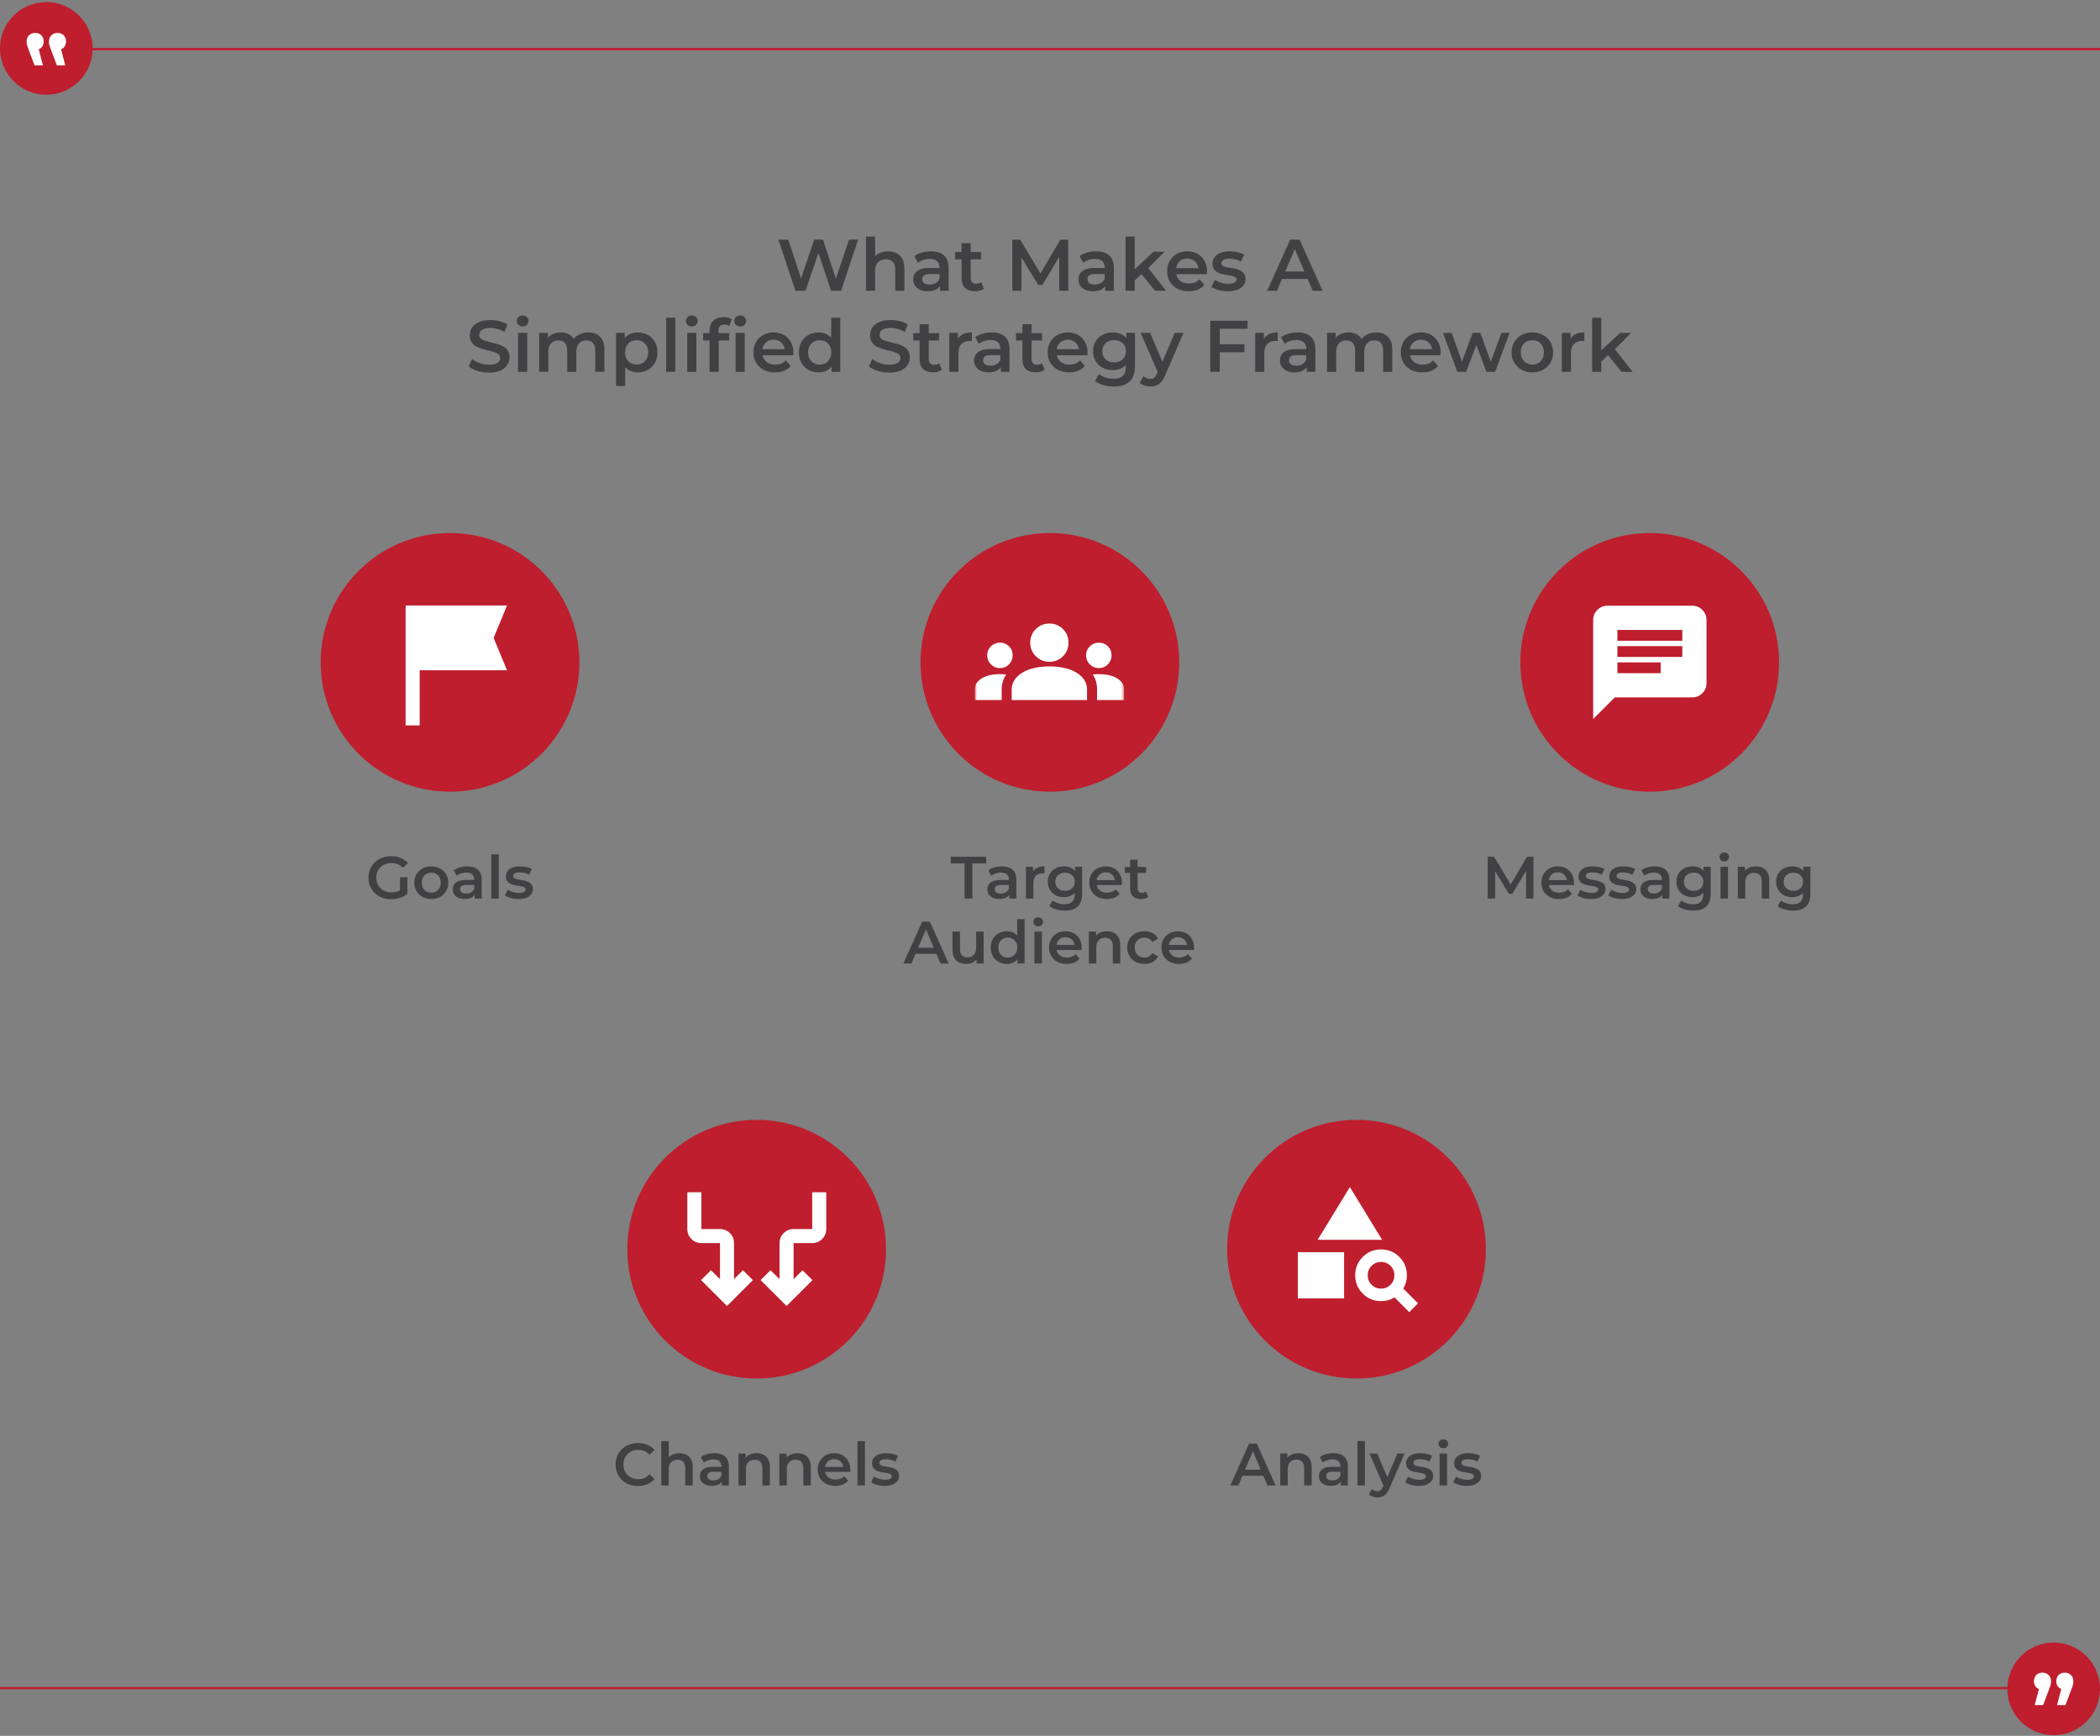 <svg width="906" height="749" viewBox="0 0 906 749" fill="none" xmlns="http://www.w3.org/2000/svg">
<rect x="0" y="0" width="906" height="749" fill="#808080" stroke="none"/>
<path d="M0 21.199H906" stroke="#BE1E2D"/>
<path d="M906 728.426L-2.11e-05 728.426" stroke="#BE1E2D"/>
<circle cx="19.989" cy="20.884" r="19.989" fill="#BE1E2D"/>
<circle cx="886.013" cy="728.743" r="19.989" fill="#BE1E2D"/>
<path d="M887.462 735.738L890.098 725.712L890.826 729.099C889.765 729.099 888.886 728.768 888.189 728.105C887.492 727.443 887.144 726.555 887.144 725.441C887.144 724.326 887.492 723.423 888.189 722.731C888.886 722.068 889.75 721.737 890.78 721.737C891.871 721.737 892.765 722.083 893.462 722.776C894.159 723.468 894.508 724.357 894.508 725.441C894.508 725.802 894.493 726.133 894.462 726.434C894.402 726.765 894.296 727.157 894.144 727.609C893.993 728.06 893.78 728.632 893.508 729.325L891.098 735.738L887.462 735.738ZM877.824 735.738L880.461 725.712L881.188 729.099C880.128 729.099 879.249 728.768 878.552 728.105C877.855 727.443 877.506 726.555 877.506 725.441C877.506 724.326 877.855 723.423 878.552 722.731C879.249 722.068 880.113 721.737 881.143 721.737C882.234 721.737 883.128 722.083 883.825 722.776C884.522 723.468 884.871 724.357 884.871 725.441C884.871 725.802 884.855 726.133 884.825 726.434C884.764 726.765 884.658 727.157 884.507 727.609C884.355 728.06 884.143 728.632 883.87 729.325L881.461 735.738L877.824 735.738Z" fill="white"/>
<path d="M18.53 28.199L15.894 18.172L15.166 21.56C16.227 21.56 17.106 21.229 17.803 20.566C18.5 19.904 18.849 19.016 18.849 17.901C18.849 16.787 18.5 15.884 17.803 15.192C17.106 14.529 16.242 14.198 15.212 14.198C14.121 14.198 13.227 14.544 12.53 15.237C11.833 15.929 11.484 16.817 11.484 17.901C11.484 18.263 11.499 18.594 11.53 18.895C11.59 19.226 11.697 19.618 11.848 20.069C12 20.521 12.212 21.093 12.485 21.786L14.894 28.199L18.53 28.199ZM28.168 28.199L25.531 18.172L24.804 21.56C25.864 21.56 26.743 21.229 27.44 20.566C28.137 19.904 28.486 19.016 28.486 17.901C28.486 16.787 28.137 15.884 27.44 15.192C26.743 14.529 25.88 14.198 24.849 14.198C23.758 14.198 22.864 14.544 22.167 15.237C21.47 15.929 21.122 16.817 21.122 17.901C21.122 18.263 21.137 18.594 21.167 18.895C21.228 19.226 21.334 19.618 21.485 20.069C21.637 20.521 21.849 21.093 22.122 21.786L24.531 28.199L28.168 28.199Z" fill="white"/>
<path d="M343.156 125.457L335.847 103.403H340.1L346.622 123.346H344.511L351.285 103.403H355.065L361.65 123.346H359.602L366.281 103.403H370.188L362.879 125.457H358.531L352.513 107.467H353.648L347.535 125.457H343.156ZM383.154 108.444C384.498 108.444 385.696 108.707 386.746 109.232C387.817 109.757 388.657 110.565 389.266 111.658C389.875 112.729 390.18 114.115 390.18 115.816V125.457H386.242V116.32C386.242 114.829 385.885 113.716 385.171 112.981C384.477 112.246 383.501 111.878 382.241 111.878C381.316 111.878 380.497 112.067 379.783 112.445C379.069 112.823 378.512 113.39 378.113 114.147C377.735 114.882 377.546 115.816 377.546 116.951V125.457H373.608V102.08H377.546V113.17L376.696 111.784C377.284 110.712 378.134 109.893 379.248 109.326C380.382 108.738 381.684 108.444 383.154 108.444ZM405.541 125.457V122.054L405.321 121.33V115.375C405.321 114.22 404.974 113.327 404.281 112.697C403.588 112.046 402.538 111.721 401.13 111.721C400.185 111.721 399.25 111.868 398.326 112.162C397.423 112.456 396.656 112.865 396.026 113.39L394.483 110.523C395.386 109.83 396.457 109.316 397.696 108.98C398.956 108.623 400.259 108.444 401.603 108.444C404.039 108.444 405.919 109.032 407.242 110.208C408.587 111.364 409.259 113.159 409.259 115.596V125.457H405.541ZM400.248 125.678C398.988 125.678 397.885 125.468 396.94 125.047C395.995 124.606 395.26 124.008 394.735 123.252C394.231 122.475 393.979 121.603 393.979 120.637C393.979 119.692 394.199 118.841 394.64 118.085C395.102 117.329 395.848 116.73 396.877 116.289C397.906 115.848 399.271 115.627 400.973 115.627H405.856V118.242H401.256C399.912 118.242 399.009 118.463 398.547 118.904C398.085 119.324 397.854 119.849 397.854 120.479C397.854 121.193 398.137 121.76 398.704 122.18C399.271 122.601 400.059 122.811 401.067 122.811C402.033 122.811 402.895 122.59 403.651 122.149C404.428 121.708 404.984 121.057 405.321 120.196L405.982 122.559C405.604 123.546 404.921 124.312 403.934 124.858C402.968 125.405 401.739 125.678 400.248 125.678ZM420.645 125.678C418.797 125.678 417.369 125.205 416.361 124.26C415.353 123.294 414.848 121.876 414.848 120.007V104.915H418.787V119.912C418.787 120.71 418.986 121.33 419.385 121.771C419.805 122.212 420.383 122.433 421.118 122.433C422 122.433 422.735 122.201 423.323 121.739L424.426 124.543C423.964 124.921 423.397 125.205 422.725 125.394C422.053 125.583 421.36 125.678 420.645 125.678ZM412.076 111.91V108.759H423.292V111.91H412.076ZM436.751 125.457V103.403H440.122L449.763 119.502H447.998L457.482 103.403H460.853L460.884 125.457H457.009L456.977 109.484H457.797L449.731 122.937H447.904L439.712 109.484H440.658V125.457H436.751ZM476.828 125.457V122.054L476.608 121.33V115.375C476.608 114.22 476.261 113.327 475.568 112.697C474.875 112.046 473.825 111.721 472.418 111.721C471.472 111.721 470.538 111.868 469.614 112.162C468.71 112.456 467.944 112.865 467.314 113.39L465.77 110.523C466.673 109.83 467.744 109.316 468.984 108.98C470.244 108.623 471.546 108.444 472.89 108.444C475.327 108.444 477.206 109.032 478.53 110.208C479.874 111.364 480.546 113.159 480.546 115.596V125.457H476.828ZM471.535 125.678C470.275 125.678 469.173 125.468 468.227 125.047C467.282 124.606 466.547 124.008 466.022 123.252C465.518 122.475 465.266 121.603 465.266 120.637C465.266 119.692 465.486 118.841 465.927 118.085C466.39 117.329 467.135 116.73 468.164 116.289C469.194 115.848 470.559 115.627 472.26 115.627H477.143V118.242H472.544C471.199 118.242 470.296 118.463 469.834 118.904C469.372 119.324 469.141 119.849 469.141 120.479C469.141 121.193 469.425 121.76 469.992 122.18C470.559 122.601 471.346 122.811 472.355 122.811C473.321 122.811 474.182 122.59 474.938 122.149C475.715 121.708 476.272 121.057 476.608 120.196L477.269 122.559C476.891 123.546 476.209 124.312 475.222 124.858C474.255 125.405 473.027 125.678 471.535 125.678ZM488.814 121.708L488.908 116.762L497.698 108.633H502.424L494.957 116.131L492.878 117.864L488.814 121.708ZM485.6 125.457V102.08H489.538V125.457H485.6ZM498.297 125.457L492.153 117.864L494.642 114.714L503.086 125.457H498.297ZM512.83 125.678C510.961 125.678 509.322 125.31 507.915 124.575C506.529 123.819 505.447 122.79 504.67 121.487C503.914 120.185 503.536 118.704 503.536 117.045C503.536 115.365 503.903 113.884 504.638 112.603C505.395 111.301 506.424 110.282 507.726 109.547C509.049 108.812 510.551 108.444 512.231 108.444C513.87 108.444 515.329 108.801 516.61 109.515C517.892 110.229 518.9 111.238 519.635 112.54C520.37 113.842 520.738 115.375 520.738 117.14C520.738 117.308 520.727 117.497 520.706 117.707C520.706 117.917 520.696 118.116 520.675 118.305H506.655V115.69H518.595L517.052 116.509C517.073 115.543 516.873 114.693 516.453 113.958C516.033 113.222 515.455 112.645 514.72 112.225C514.006 111.805 513.176 111.595 512.231 111.595C511.265 111.595 510.414 111.805 509.679 112.225C508.965 112.645 508.398 113.233 507.978 113.989C507.579 114.724 507.379 115.596 507.379 116.604V117.234C507.379 118.242 507.61 119.135 508.073 119.912C508.535 120.689 509.186 121.288 510.026 121.708C510.866 122.128 511.832 122.338 512.924 122.338C513.87 122.338 514.72 122.191 515.476 121.897C516.232 121.603 516.905 121.141 517.493 120.511L519.604 122.937C518.847 123.819 517.892 124.501 516.737 124.984C515.602 125.447 514.3 125.678 512.83 125.678ZM529.719 125.678C528.312 125.678 526.957 125.499 525.655 125.142C524.374 124.764 523.355 124.312 522.599 123.787L524.111 120.794C524.867 121.277 525.77 121.676 526.82 121.991C527.871 122.306 528.921 122.464 529.971 122.464C531.21 122.464 532.103 122.296 532.649 121.96C533.216 121.624 533.5 121.172 533.5 120.605C533.5 120.143 533.311 119.797 532.933 119.566C532.554 119.313 532.061 119.124 531.452 118.998C530.843 118.872 530.16 118.757 529.404 118.652C528.669 118.547 527.923 118.41 527.167 118.242C526.432 118.053 525.76 117.791 525.151 117.455C524.542 117.098 524.048 116.625 523.67 116.037C523.292 115.449 523.103 114.672 523.103 113.705C523.103 112.634 523.407 111.71 524.016 110.933C524.626 110.135 525.476 109.526 526.568 109.106C527.682 108.665 528.994 108.444 530.507 108.444C531.641 108.444 532.786 108.57 533.941 108.822C535.096 109.074 536.052 109.431 536.808 109.893L535.295 112.886C534.497 112.403 533.689 112.078 532.87 111.91C532.071 111.721 531.273 111.626 530.475 111.626C529.278 111.626 528.385 111.805 527.797 112.162C527.23 112.519 526.947 112.97 526.947 113.516C526.947 114.021 527.136 114.399 527.514 114.651C527.892 114.903 528.385 115.102 528.994 115.249C529.603 115.396 530.276 115.522 531.011 115.627C531.767 115.711 532.512 115.848 533.248 116.037C533.983 116.226 534.655 116.488 535.264 116.825C535.894 117.14 536.398 117.591 536.776 118.179C537.154 118.767 537.343 119.534 537.343 120.479C537.343 121.529 537.028 122.443 536.398 123.22C535.789 123.997 534.917 124.606 533.783 125.047C532.649 125.468 531.294 125.678 529.719 125.678ZM546.701 125.457L556.625 103.403H560.658L570.614 125.457H566.329L557.791 105.577H559.429L550.923 125.457H546.701ZM551.269 120.353L552.372 117.14H564.281L565.384 120.353H551.269ZM210.912 160.772C209.189 160.772 207.54 160.531 205.965 160.047C204.39 159.543 203.14 158.903 202.216 158.126L203.634 154.944C204.516 155.637 205.608 156.214 206.91 156.676C208.213 157.138 209.546 157.369 210.912 157.369C212.067 157.369 213.001 157.243 213.716 156.991C214.43 156.739 214.955 156.403 215.291 155.983C215.627 155.542 215.795 155.049 215.795 154.502C215.795 153.83 215.553 153.295 215.07 152.896C214.587 152.476 213.957 152.15 213.18 151.919C212.424 151.667 211.573 151.436 210.628 151.226C209.704 151.016 208.769 150.774 207.824 150.501C206.9 150.207 206.049 149.84 205.272 149.399C204.516 148.937 203.896 148.327 203.413 147.571C202.93 146.815 202.689 145.849 202.689 144.673C202.689 143.476 203.004 142.383 203.634 141.396C204.285 140.388 205.262 139.59 206.564 139.002C207.887 138.393 209.557 138.088 211.573 138.088C212.896 138.088 214.209 138.256 215.511 138.592C216.814 138.928 217.948 139.411 218.914 140.041L217.622 143.224C216.635 142.635 215.616 142.205 214.566 141.932C213.516 141.638 212.508 141.491 211.542 141.491C210.407 141.491 209.483 141.627 208.769 141.9C208.076 142.173 207.561 142.53 207.225 142.971C206.91 143.413 206.753 143.917 206.753 144.484C206.753 145.156 206.984 145.702 207.446 146.122C207.929 146.521 208.549 146.836 209.305 147.067C210.082 147.298 210.943 147.529 211.888 147.76C212.833 147.97 213.768 148.212 214.692 148.485C215.637 148.758 216.488 149.115 217.244 149.556C218.021 149.997 218.641 150.596 219.103 151.352C219.586 152.108 219.828 153.064 219.828 154.219C219.828 155.395 219.502 156.487 218.851 157.496C218.221 158.483 217.244 159.281 215.921 159.89C214.598 160.478 212.928 160.772 210.912 160.772ZM223.511 160.457V143.633H227.449V160.457H223.511ZM225.496 140.861C224.761 140.861 224.151 140.63 223.668 140.167C223.206 139.705 222.975 139.149 222.975 138.498C222.975 137.826 223.206 137.269 223.668 136.828C224.151 136.366 224.761 136.135 225.496 136.135C226.231 136.135 226.829 136.355 227.291 136.796C227.775 137.216 228.016 137.752 228.016 138.403C228.016 139.096 227.785 139.684 227.323 140.167C226.861 140.63 226.252 140.861 225.496 140.861ZM253.853 143.444C255.197 143.444 256.383 143.707 257.413 144.232C258.463 144.757 259.282 145.565 259.87 146.658C260.458 147.729 260.752 149.115 260.752 150.816V160.457H256.814V151.32C256.814 149.829 256.489 148.716 255.837 147.981C255.186 147.246 254.252 146.878 253.033 146.878C252.172 146.878 251.406 147.067 250.734 147.445C250.082 147.823 249.568 148.38 249.19 149.115C248.833 149.85 248.654 150.785 248.654 151.919V160.457H244.716V151.32C244.716 149.829 244.39 148.716 243.739 147.981C243.088 147.246 242.154 146.878 240.935 146.878C240.074 146.878 239.308 147.067 238.635 147.445C237.984 147.823 237.47 148.38 237.092 149.115C236.735 149.85 236.556 150.785 236.556 151.919V160.457H232.618V143.633H236.367V148.107L235.705 146.784C236.272 145.691 237.092 144.862 238.163 144.295C239.255 143.728 240.494 143.444 241.88 143.444C243.456 143.444 244.821 143.833 245.976 144.61C247.152 145.387 247.93 146.563 248.308 148.138L246.764 147.603C247.31 146.343 248.213 145.334 249.473 144.578C250.734 143.822 252.193 143.444 253.853 143.444ZM275.11 160.678C273.745 160.678 272.495 160.363 271.361 159.732C270.248 159.102 269.355 158.157 268.683 156.897C268.032 155.616 267.707 153.998 267.707 152.045C267.707 150.071 268.022 148.453 268.652 147.193C269.303 145.933 270.185 144.998 271.298 144.389C272.411 143.759 273.682 143.444 275.11 143.444C276.77 143.444 278.229 143.801 279.49 144.515C280.771 145.229 281.779 146.227 282.514 147.508C283.27 148.789 283.648 150.302 283.648 152.045C283.648 153.788 283.27 155.311 282.514 156.613C281.779 157.895 280.771 158.892 279.49 159.606C278.229 160.321 276.77 160.678 275.11 160.678ZM265.785 166.569V143.633H269.534V147.603L269.408 152.077L269.723 156.55V166.569H265.785ZM274.669 157.306C275.614 157.306 276.455 157.096 277.19 156.676C277.946 156.256 278.544 155.647 278.986 154.849C279.427 154.051 279.647 153.116 279.647 152.045C279.647 150.953 279.427 150.018 278.986 149.241C278.544 148.443 277.946 147.834 277.19 147.414C276.455 146.994 275.614 146.784 274.669 146.784C273.724 146.784 272.873 146.994 272.117 147.414C271.361 147.834 270.763 148.443 270.322 149.241C269.88 150.018 269.66 150.953 269.66 152.045C269.66 153.116 269.88 154.051 270.322 154.849C270.763 155.647 271.361 156.256 272.117 156.676C272.873 157.096 273.724 157.306 274.669 157.306ZM287.383 160.457V137.08H291.321V160.457H287.383ZM296.49 160.457V143.633H300.428V160.457H296.49ZM298.475 140.861C297.74 140.861 297.131 140.63 296.648 140.167C296.186 139.705 295.955 139.149 295.955 138.498C295.955 137.826 296.186 137.269 296.648 136.828C297.131 136.366 297.74 136.135 298.475 136.135C299.21 136.135 299.809 136.355 300.271 136.796C300.754 137.216 300.996 137.752 300.996 138.403C300.996 139.096 300.765 139.684 300.302 140.167C299.84 140.63 299.231 140.861 298.475 140.861ZM306.133 160.457V142.688C306.133 140.924 306.648 139.516 307.677 138.466C308.727 137.395 310.218 136.859 312.151 136.859C312.844 136.859 313.495 136.933 314.104 137.08C314.734 137.227 315.259 137.458 315.679 137.773L314.608 140.735C314.314 140.504 313.978 140.336 313.6 140.231C313.222 140.104 312.833 140.041 312.434 140.041C311.615 140.041 310.995 140.273 310.575 140.735C310.155 141.176 309.945 141.848 309.945 142.751V144.641L310.071 146.406V160.457H306.133ZM303.36 146.91V143.759H314.576V146.91H303.36ZM317.349 160.457V143.633H321.287V160.457H317.349ZM319.334 140.861C318.599 140.861 317.99 140.63 317.506 140.167C317.044 139.705 316.813 139.149 316.813 138.498C316.813 137.826 317.044 137.269 317.506 136.828C317.99 136.366 318.599 136.135 319.334 136.135C320.069 136.135 320.667 136.355 321.13 136.796C321.613 137.216 321.854 137.752 321.854 138.403C321.854 139.096 321.623 139.684 321.161 140.167C320.699 140.63 320.09 140.861 319.334 140.861ZM334.365 160.678C332.496 160.678 330.858 160.31 329.45 159.575C328.064 158.819 326.983 157.79 326.205 156.487C325.449 155.185 325.071 153.704 325.071 152.045C325.071 150.365 325.439 148.884 326.174 147.603C326.93 146.301 327.959 145.282 329.261 144.547C330.585 143.812 332.086 143.444 333.767 143.444C335.405 143.444 336.865 143.801 338.146 144.515C339.427 145.229 340.435 146.238 341.171 147.54C341.906 148.842 342.273 150.375 342.273 152.14C342.273 152.308 342.263 152.497 342.242 152.707C342.242 152.917 342.231 153.116 342.21 153.305H328.19V150.69H340.131L338.587 151.509C338.608 150.543 338.409 149.693 337.988 148.958C337.568 148.222 336.991 147.645 336.256 147.225C335.542 146.805 334.712 146.595 333.767 146.595C332.801 146.595 331.95 146.805 331.215 147.225C330.501 147.645 329.934 148.233 329.513 148.989C329.114 149.724 328.915 150.596 328.915 151.604V152.234C328.915 153.242 329.146 154.135 329.608 154.912C330.07 155.689 330.721 156.288 331.561 156.708C332.401 157.128 333.368 157.338 334.46 157.338C335.405 157.338 336.256 157.191 337.012 156.897C337.768 156.603 338.44 156.141 339.028 155.511L341.139 157.937C340.383 158.819 339.427 159.501 338.272 159.984C337.138 160.447 335.836 160.678 334.365 160.678ZM353.176 160.678C351.559 160.678 350.099 160.321 348.797 159.606C347.516 158.871 346.508 157.863 345.773 156.582C345.037 155.301 344.67 153.788 344.67 152.045C344.67 150.302 345.037 148.789 345.773 147.508C346.508 146.227 347.516 145.229 348.797 144.515C350.099 143.801 351.559 143.444 353.176 143.444C354.584 143.444 355.844 143.759 356.957 144.389C358.07 144.998 358.952 145.933 359.603 147.193C360.255 148.453 360.58 150.071 360.58 152.045C360.58 153.998 360.265 155.616 359.635 156.897C359.005 158.157 358.133 159.102 357.02 159.732C355.907 160.363 354.626 160.678 353.176 160.678ZM353.649 157.306C354.594 157.306 355.434 157.096 356.169 156.676C356.925 156.256 357.524 155.647 357.965 154.849C358.427 154.051 358.658 153.116 358.658 152.045C358.658 150.953 358.427 150.018 357.965 149.241C357.524 148.443 356.925 147.834 356.169 147.414C355.434 146.994 354.594 146.784 353.649 146.784C352.704 146.784 351.853 146.994 351.097 147.414C350.362 147.834 349.763 148.443 349.301 149.241C348.86 150.018 348.64 150.953 348.64 152.045C348.64 153.116 348.86 154.051 349.301 154.849C349.763 155.647 350.362 156.256 351.097 156.676C351.853 157.096 352.704 157.306 353.649 157.306ZM358.753 160.457V156.487L358.91 152.014L358.595 147.54V137.08H362.502V160.457H358.753ZM383.607 160.772C381.885 160.772 380.236 160.531 378.661 160.047C377.086 159.543 375.836 158.903 374.912 158.126L376.329 154.944C377.212 155.637 378.304 156.214 379.606 156.676C380.908 157.138 382.242 157.369 383.607 157.369C384.762 157.369 385.697 157.243 386.411 156.991C387.125 156.739 387.65 156.403 387.986 155.983C388.323 155.542 388.491 155.049 388.491 154.502C388.491 153.83 388.249 153.295 387.766 152.896C387.283 152.476 386.653 152.15 385.876 151.919C385.119 151.667 384.269 151.436 383.324 151.226C382.399 151.016 381.465 150.774 380.52 150.501C379.596 150.207 378.745 149.84 377.968 149.399C377.212 148.937 376.592 148.327 376.109 147.571C375.626 146.815 375.384 145.849 375.384 144.673C375.384 143.476 375.699 142.383 376.329 141.396C376.981 140.388 377.957 139.59 379.259 139.002C380.583 138.393 382.252 138.088 384.269 138.088C385.592 138.088 386.905 138.256 388.207 138.592C389.509 138.928 390.643 139.411 391.61 140.041L390.318 143.224C389.331 142.635 388.312 142.205 387.262 141.932C386.212 141.638 385.203 141.491 384.237 141.491C383.103 141.491 382.179 141.627 381.465 141.9C380.772 142.173 380.257 142.53 379.921 142.971C379.606 143.413 379.448 143.917 379.448 144.484C379.448 145.156 379.68 145.702 380.142 146.122C380.625 146.521 381.244 146.836 382 147.067C382.778 147.298 383.639 147.529 384.584 147.76C385.529 147.97 386.464 148.212 387.388 148.485C388.333 148.758 389.184 149.115 389.94 149.556C390.717 149.997 391.337 150.596 391.799 151.352C392.282 152.108 392.523 153.064 392.523 154.219C392.523 155.395 392.198 156.487 391.547 157.496C390.916 158.483 389.94 159.281 388.617 159.89C387.293 160.478 385.624 160.772 383.607 160.772ZM402.539 160.678C400.691 160.678 399.262 160.205 398.254 159.26C397.246 158.294 396.742 156.876 396.742 155.007V139.915H400.68V154.912C400.68 155.71 400.88 156.33 401.279 156.771C401.699 157.212 402.276 157.433 403.012 157.433C403.894 157.433 404.629 157.201 405.217 156.739L406.32 159.543C405.858 159.921 405.291 160.205 404.618 160.394C403.946 160.583 403.253 160.678 402.539 160.678ZM393.97 146.91V143.759H405.186V146.91H393.97ZM409.559 160.457V143.633H413.309V148.264L412.867 146.91C413.372 145.775 414.159 144.914 415.23 144.326C416.323 143.738 417.677 143.444 419.295 143.444V147.193C419.127 147.151 418.969 147.13 418.822 147.13C418.675 147.109 418.528 147.099 418.381 147.099C416.89 147.099 415.703 147.54 414.821 148.422C413.939 149.283 413.498 150.575 413.498 152.297V160.457H409.559ZM431.801 160.457V157.054L431.58 156.33V150.375C431.58 149.22 431.234 148.327 430.541 147.697C429.847 147.046 428.797 146.721 427.39 146.721C426.445 146.721 425.51 146.868 424.586 147.162C423.683 147.456 422.916 147.865 422.286 148.39L420.742 145.523C421.645 144.83 422.717 144.316 423.956 143.98C425.216 143.623 426.518 143.444 427.863 143.444C430.299 143.444 432.179 144.032 433.502 145.208C434.846 146.364 435.518 148.159 435.518 150.596V160.457H431.801ZM426.508 160.678C425.248 160.678 424.145 160.468 423.2 160.047C422.255 159.606 421.519 159.008 420.994 158.252C420.49 157.475 420.238 156.603 420.238 155.637C420.238 154.692 420.459 153.841 420.9 153.085C421.362 152.329 422.108 151.73 423.137 151.289C424.166 150.848 425.531 150.627 427.232 150.627H432.116V153.242H427.516C426.172 153.242 425.269 153.463 424.807 153.904C424.344 154.324 424.113 154.849 424.113 155.479C424.113 156.193 424.397 156.76 424.964 157.18C425.531 157.601 426.319 157.811 427.327 157.811C428.293 157.811 429.154 157.59 429.91 157.149C430.688 156.708 431.244 156.057 431.58 155.196L432.242 157.559C431.864 158.546 431.181 159.312 430.194 159.858C429.228 160.405 427.999 160.678 426.508 160.678ZM446.905 160.678C445.057 160.678 443.629 160.205 442.62 159.26C441.612 158.294 441.108 156.876 441.108 155.007V139.915H445.046V154.912C445.046 155.71 445.246 156.33 445.645 156.771C446.065 157.212 446.643 157.433 447.378 157.433C448.26 157.433 448.995 157.201 449.583 156.739L450.686 159.543C450.224 159.921 449.657 160.205 448.985 160.394C448.312 160.583 447.619 160.678 446.905 160.678ZM438.336 146.91V143.759H449.552V146.91H438.336ZM461.28 160.678C459.41 160.678 457.772 160.31 456.365 159.575C454.978 158.819 453.897 157.79 453.12 156.487C452.364 155.185 451.985 153.704 451.985 152.045C451.985 150.365 452.353 148.884 453.088 147.603C453.844 146.301 454.873 145.282 456.176 144.547C457.499 143.812 459.001 143.444 460.681 143.444C462.319 143.444 463.779 143.801 465.06 144.515C466.341 145.229 467.35 146.238 468.085 147.54C468.82 148.842 469.187 150.375 469.187 152.14C469.187 152.308 469.177 152.497 469.156 152.707C469.156 152.917 469.145 153.116 469.124 153.305H455.104V150.69H467.045L465.501 151.509C465.522 150.543 465.323 149.693 464.903 148.958C464.483 148.222 463.905 147.645 463.17 147.225C462.456 146.805 461.626 146.595 460.681 146.595C459.715 146.595 458.864 146.805 458.129 147.225C457.415 147.645 456.848 148.233 456.428 148.989C456.029 149.724 455.829 150.596 455.829 151.604V152.234C455.829 153.242 456.06 154.135 456.522 154.912C456.984 155.689 457.635 156.288 458.476 156.708C459.316 157.128 460.282 157.338 461.374 157.338C462.319 157.338 463.17 157.191 463.926 156.897C464.682 156.603 465.354 156.141 465.942 155.511L468.053 157.937C467.297 158.819 466.341 159.501 465.186 159.984C464.052 160.447 462.75 160.678 461.28 160.678ZM480.595 166.79C479.04 166.79 477.518 166.58 476.026 166.16C474.556 165.76 473.348 165.172 472.403 164.395L474.168 161.434C474.903 162.043 475.827 162.526 476.94 162.883C478.074 163.261 479.219 163.45 480.374 163.45C482.222 163.45 483.577 163.019 484.438 162.158C485.3 161.318 485.73 160.047 485.73 158.346V155.353L486.045 151.541L485.919 147.729V143.633H489.668V157.905C489.668 160.951 488.891 163.188 487.337 164.616C485.783 166.065 483.535 166.79 480.595 166.79ZM480.091 159.701C478.494 159.701 477.045 159.365 475.743 158.693C474.462 158 473.443 157.044 472.687 155.826C471.952 154.608 471.584 153.179 471.584 151.541C471.584 149.924 471.952 148.506 472.687 147.288C473.443 146.07 474.462 145.124 475.743 144.452C477.045 143.78 478.494 143.444 480.091 143.444C481.519 143.444 482.8 143.728 483.934 144.295C485.068 144.862 485.972 145.744 486.644 146.941C487.337 148.138 487.683 149.672 487.683 151.541C487.683 153.41 487.337 154.954 486.644 156.172C485.972 157.369 485.068 158.262 483.934 158.85C482.8 159.417 481.519 159.701 480.091 159.701ZM480.689 156.361C481.676 156.361 482.559 156.162 483.336 155.763C484.113 155.343 484.711 154.776 485.131 154.061C485.573 153.326 485.793 152.486 485.793 151.541C485.793 150.596 485.573 149.766 485.131 149.052C484.711 148.317 484.113 147.76 483.336 147.382C482.559 146.983 481.676 146.784 480.689 146.784C479.702 146.784 478.809 146.983 478.011 147.382C477.234 147.76 476.625 148.317 476.184 149.052C475.764 149.766 475.554 150.596 475.554 151.541C475.554 152.486 475.764 153.326 476.184 154.061C476.625 154.776 477.234 155.343 478.011 155.763C478.809 156.162 479.702 156.361 480.689 156.361ZM496.232 166.79C495.413 166.79 494.594 166.653 493.775 166.38C492.955 166.107 492.273 165.729 491.727 165.246L493.302 162.347C493.701 162.704 494.153 162.988 494.657 163.198C495.161 163.408 495.675 163.513 496.2 163.513C496.915 163.513 497.492 163.335 497.933 162.977C498.374 162.62 498.784 162.022 499.162 161.182L500.139 158.976L500.454 158.504L506.818 143.633H510.598L502.722 161.812C502.197 163.072 501.609 164.07 500.958 164.805C500.328 165.54 499.614 166.055 498.815 166.349C498.038 166.643 497.177 166.79 496.232 166.79ZM499.698 161.056L492.105 143.633H496.2L502.376 158.157L499.698 161.056ZM525.894 148.548H536.89V152.014H525.894V148.548ZM526.241 160.457H522.145V138.403H538.244V141.837H526.241V160.457ZM541.519 160.457V143.633H545.269V148.264L544.828 146.91C545.332 145.775 546.119 144.914 547.19 144.326C548.283 143.738 549.637 143.444 551.255 143.444V147.193C551.087 147.151 550.929 147.13 550.782 147.13C550.635 147.109 550.488 147.099 550.341 147.099C548.85 147.099 547.663 147.54 546.781 148.422C545.899 149.283 545.458 150.575 545.458 152.297V160.457H541.519ZM563.761 160.457V157.054L563.54 156.33V150.375C563.54 149.22 563.194 148.327 562.501 147.697C561.807 147.046 560.757 146.721 559.35 146.721C558.405 146.721 557.47 146.868 556.546 147.162C555.643 147.456 554.876 147.865 554.246 148.39L552.702 145.523C553.605 144.83 554.677 144.316 555.916 143.98C557.176 143.623 558.478 143.444 559.823 143.444C562.259 143.444 564.139 144.032 565.462 145.208C566.806 146.364 567.478 148.159 567.478 150.596V160.457H563.761ZM558.468 160.678C557.208 160.678 556.105 160.468 555.16 160.047C554.215 159.606 553.479 159.008 552.954 158.252C552.45 157.475 552.198 156.603 552.198 155.637C552.198 154.692 552.419 153.841 552.86 153.085C553.322 152.329 554.068 151.73 555.097 151.289C556.126 150.848 557.491 150.627 559.192 150.627H564.076V153.242H559.476C558.132 153.242 557.229 153.463 556.767 153.904C556.304 154.324 556.073 154.849 556.073 155.479C556.073 156.193 556.357 156.76 556.924 157.18C557.491 157.601 558.279 157.811 559.287 157.811C560.253 157.811 561.114 157.59 561.87 157.149C562.648 156.708 563.204 156.057 563.54 155.196L564.202 157.559C563.824 158.546 563.141 159.312 562.154 159.858C561.188 160.405 559.959 160.678 558.468 160.678ZM593.767 143.444C595.112 143.444 596.298 143.707 597.327 144.232C598.378 144.757 599.197 145.565 599.785 146.658C600.373 147.729 600.667 149.115 600.667 150.816V160.457H596.729V151.32C596.729 149.829 596.403 148.716 595.752 147.981C595.101 147.246 594.166 146.878 592.948 146.878C592.087 146.878 591.32 147.067 590.648 147.445C589.997 147.823 589.483 148.38 589.105 149.115C588.747 149.85 588.569 150.785 588.569 151.919V160.457H584.631V151.32C584.631 149.829 584.305 148.716 583.654 147.981C583.003 147.246 582.068 146.878 580.85 146.878C579.989 146.878 579.222 147.067 578.55 147.445C577.899 147.823 577.384 148.38 577.006 149.115C576.649 149.85 576.471 150.785 576.471 151.919V160.457H572.533V143.633H576.282V148.107L575.62 146.784C576.187 145.691 577.006 144.862 578.078 144.295C579.17 143.728 580.409 143.444 581.795 143.444C583.371 143.444 584.736 143.833 585.891 144.61C587.067 145.387 587.844 146.563 588.222 148.138L586.679 147.603C587.225 146.343 588.128 145.334 589.388 144.578C590.648 143.822 592.108 143.444 593.767 143.444ZM613.638 160.678C611.769 160.678 610.131 160.31 608.723 159.575C607.337 158.819 606.255 157.79 605.478 156.487C604.722 155.185 604.344 153.704 604.344 152.045C604.344 150.365 604.712 148.884 605.447 147.603C606.203 146.301 607.232 145.282 608.534 144.547C609.858 143.812 611.359 143.444 613.04 143.444C614.678 143.444 616.138 143.801 617.419 144.515C618.7 145.229 619.708 146.238 620.443 147.54C621.178 148.842 621.546 150.375 621.546 152.14C621.546 152.308 621.536 152.497 621.515 152.707C621.515 152.917 621.504 153.116 621.483 153.305H607.463V150.69H619.404L617.86 151.509C617.881 150.543 617.681 149.693 617.261 148.958C616.841 148.222 616.264 147.645 615.529 147.225C614.814 146.805 613.985 146.595 613.04 146.595C612.073 146.595 611.223 146.805 610.488 147.225C609.774 147.645 609.206 148.233 608.786 148.989C608.387 149.724 608.188 150.596 608.188 151.604V152.234C608.188 153.242 608.419 154.135 608.881 154.912C609.343 155.689 609.994 156.288 610.834 156.708C611.674 157.128 612.641 157.338 613.733 157.338C614.678 157.338 615.529 157.191 616.285 156.897C617.041 156.603 617.713 156.141 618.301 155.511L620.412 157.937C619.656 158.819 618.7 159.501 617.545 159.984C616.411 160.447 615.108 160.678 613.638 160.678ZM628.739 160.457L622.564 143.633H626.281L631.574 158.472H629.81L635.355 143.633H638.663L644.051 158.472H642.318L647.768 143.633H651.265L645.059 160.457H641.278L636.363 147.319H637.529L632.52 160.457H628.739ZM661.073 160.678C659.351 160.678 657.817 160.31 656.473 159.575C655.129 158.819 654.068 157.79 653.291 156.487C652.514 155.185 652.125 153.704 652.125 152.045C652.125 150.365 652.514 148.884 653.291 147.603C654.068 146.301 655.129 145.282 656.473 144.547C657.817 143.812 659.351 143.444 661.073 143.444C662.816 143.444 664.36 143.812 665.704 144.547C667.069 145.282 668.13 146.29 668.886 147.571C669.663 148.853 670.052 150.344 670.052 152.045C670.052 153.704 669.663 155.185 668.886 156.487C668.13 157.79 667.069 158.819 665.704 159.575C664.36 160.31 662.816 160.678 661.073 160.678ZM661.073 157.306C662.039 157.306 662.9 157.096 663.656 156.676C664.413 156.256 665.001 155.647 665.421 154.849C665.862 154.051 666.082 153.116 666.082 152.045C666.082 150.953 665.862 150.018 665.421 149.241C665.001 148.443 664.413 147.834 663.656 147.414C662.9 146.994 662.05 146.784 661.104 146.784C660.138 146.784 659.277 146.994 658.521 147.414C657.786 147.834 657.198 148.443 656.757 149.241C656.316 150.018 656.095 150.953 656.095 152.045C656.095 153.116 656.316 154.051 656.757 154.849C657.198 155.647 657.786 156.256 658.521 156.676C659.277 157.096 660.128 157.306 661.073 157.306ZM673.818 160.457V143.633H677.567V148.264L677.126 146.91C677.63 145.775 678.418 144.914 679.489 144.326C680.581 143.738 681.936 143.444 683.553 143.444V147.193C683.385 147.151 683.228 147.13 683.081 147.13C682.933 147.109 682.786 147.099 682.639 147.099C681.148 147.099 679.961 147.54 679.079 148.422C678.197 149.283 677.756 150.575 677.756 152.297V160.457H673.818ZM690.107 156.708L690.202 151.762L698.992 143.633H703.718L696.251 151.131L694.172 152.864L690.107 156.708ZM686.894 160.457V137.08H690.832V160.457H686.894ZM699.591 160.457L693.447 152.864L695.936 149.714L704.379 160.457H699.591Z" fill="#414042"/>
<path d="M168.695 388.008C167.286 388.008 165.988 387.784 164.803 387.338C163.634 386.874 162.612 386.229 161.735 385.404C160.859 384.562 160.18 383.574 159.699 382.44C159.218 381.306 158.978 380.069 158.978 378.729C158.978 377.388 159.218 376.151 159.699 375.017C160.18 373.883 160.859 372.903 161.735 372.079C162.629 371.237 163.669 370.592 164.854 370.146C166.04 369.682 167.337 369.45 168.746 369.45C170.276 369.45 171.65 369.699 172.87 370.197C174.108 370.695 175.147 371.426 175.989 372.388L173.876 374.45C173.171 373.745 172.406 373.23 171.582 372.903C170.774 372.56 169.88 372.388 168.901 372.388C167.956 372.388 167.08 372.543 166.272 372.852C165.464 373.161 164.768 373.599 164.184 374.166C163.6 374.734 163.145 375.404 162.818 376.177C162.509 376.95 162.354 377.801 162.354 378.729C162.354 379.639 162.509 380.481 162.818 381.255C163.145 382.028 163.6 382.707 164.184 383.291C164.768 383.858 165.456 384.296 166.246 384.605C167.037 384.915 167.913 385.069 168.875 385.069C169.769 385.069 170.628 384.932 171.453 384.657C172.295 384.365 173.094 383.884 173.85 383.214L175.757 385.714C174.812 386.47 173.712 387.045 172.458 387.441C171.221 387.819 169.966 388.008 168.695 388.008ZM172.587 385.276V378.522H175.757V385.714L172.587 385.276ZM186.053 387.93C184.644 387.93 183.39 387.63 182.29 387.028C181.19 386.41 180.323 385.568 179.687 384.502C179.051 383.437 178.733 382.226 178.733 380.868C178.733 379.493 179.051 378.282 179.687 377.234C180.323 376.168 181.19 375.335 182.29 374.734C183.39 374.132 184.644 373.831 186.053 373.831C187.48 373.831 188.743 374.132 189.842 374.734C190.959 375.335 191.827 376.16 192.446 377.208C193.081 378.256 193.399 379.476 193.399 380.868C193.399 382.226 193.081 383.437 192.446 384.502C191.827 385.568 190.959 386.41 189.842 387.028C188.743 387.63 187.48 387.93 186.053 387.93ZM186.053 385.172C186.844 385.172 187.548 385.001 188.167 384.657C188.786 384.313 189.267 383.815 189.61 383.162C189.971 382.509 190.152 381.744 190.152 380.868C190.152 379.974 189.971 379.21 189.61 378.574C189.267 377.921 188.786 377.423 188.167 377.079C187.548 376.735 186.852 376.564 186.079 376.564C185.289 376.564 184.584 376.735 183.966 377.079C183.364 377.423 182.883 377.921 182.522 378.574C182.161 379.21 181.981 379.974 181.981 380.868C181.981 381.744 182.161 382.509 182.522 383.162C182.883 383.815 183.364 384.313 183.966 384.657C184.584 385.001 185.28 385.172 186.053 385.172ZM204.784 387.75V384.966L204.604 384.373V379.502C204.604 378.557 204.32 377.827 203.753 377.311C203.186 376.778 202.327 376.512 201.176 376.512C200.402 376.512 199.638 376.632 198.882 376.873C198.143 377.113 197.516 377.448 197 377.878L195.737 375.533C196.476 374.965 197.352 374.544 198.366 374.27C199.397 373.977 200.463 373.831 201.562 373.831C203.556 373.831 205.093 374.313 206.176 375.275C207.276 376.22 207.826 377.689 207.826 379.682V387.75H204.784ZM200.454 387.93C199.423 387.93 198.521 387.759 197.748 387.415C196.974 387.054 196.373 386.564 195.943 385.946C195.531 385.31 195.325 384.597 195.325 383.806C195.325 383.033 195.505 382.337 195.866 381.719C196.244 381.1 196.854 380.61 197.696 380.249C198.538 379.889 199.655 379.708 201.047 379.708H205.042V381.847H201.279C200.179 381.847 199.44 382.028 199.062 382.389C198.684 382.732 198.495 383.162 198.495 383.678C198.495 384.262 198.727 384.726 199.191 385.069C199.655 385.413 200.299 385.585 201.124 385.585C201.915 385.585 202.619 385.404 203.238 385.044C203.873 384.683 204.329 384.15 204.604 383.446L205.145 385.379C204.836 386.186 204.277 386.813 203.47 387.26C202.679 387.707 201.674 387.93 200.454 387.93ZM211.961 387.75V368.625H215.182V387.75H211.961ZM223.664 387.93C222.513 387.93 221.404 387.784 220.339 387.492C219.291 387.183 218.458 386.813 217.839 386.384L219.076 383.935C219.695 384.33 220.434 384.657 221.293 384.915C222.152 385.172 223.011 385.301 223.87 385.301C224.884 385.301 225.614 385.164 226.061 384.889C226.525 384.614 226.757 384.245 226.757 383.781C226.757 383.403 226.602 383.119 226.293 382.93C225.984 382.724 225.58 382.569 225.082 382.466C224.583 382.363 224.025 382.268 223.406 382.183C222.805 382.097 222.195 381.985 221.576 381.847C220.975 381.693 220.425 381.478 219.927 381.203C219.428 380.911 219.025 380.524 218.715 380.043C218.406 379.562 218.251 378.926 218.251 378.136C218.251 377.259 218.5 376.503 218.999 375.868C219.497 375.215 220.193 374.716 221.087 374.373C221.997 374.012 223.071 373.831 224.308 373.831C225.236 373.831 226.173 373.934 227.118 374.141C228.063 374.347 228.845 374.639 229.464 375.017L228.226 377.466C227.573 377.07 226.912 376.804 226.242 376.667C225.589 376.512 224.936 376.435 224.283 376.435C223.303 376.435 222.573 376.581 222.092 376.873C221.628 377.165 221.396 377.534 221.396 377.981C221.396 378.394 221.551 378.703 221.86 378.909C222.169 379.115 222.573 379.279 223.071 379.399C223.57 379.519 224.119 379.622 224.721 379.708C225.34 379.777 225.95 379.889 226.551 380.043C227.152 380.198 227.702 380.413 228.201 380.688C228.716 380.945 229.128 381.315 229.438 381.796C229.747 382.277 229.902 382.904 229.902 383.678C229.902 384.537 229.644 385.284 229.128 385.92C228.63 386.556 227.917 387.054 226.989 387.415C226.061 387.759 224.953 387.93 223.664 387.93Z" fill="#414042"/>
<path d="M416.154 387.75V372.543H410.174V369.707H425.484V372.543H419.504V387.75H416.154ZM435.44 387.75V384.966L435.259 384.373V379.502C435.259 378.557 434.976 377.827 434.409 377.311C433.842 376.778 432.982 376.512 431.831 376.512C431.058 376.512 430.293 376.632 429.537 376.873C428.798 377.113 428.171 377.448 427.656 377.878L426.393 375.533C427.132 374.965 428.008 374.544 429.022 374.27C430.053 373.977 431.118 373.831 432.218 373.831C434.211 373.831 435.749 374.313 436.832 375.275C437.931 376.22 438.481 377.689 438.481 379.682V387.75H435.44ZM431.109 387.93C430.078 387.93 429.176 387.759 428.403 387.415C427.63 387.054 427.028 386.564 426.599 385.946C426.186 385.31 425.98 384.597 425.98 383.806C425.98 383.033 426.161 382.337 426.521 381.719C426.9 381.1 427.51 380.61 428.352 380.249C429.194 379.889 430.31 379.708 431.702 379.708H435.697V381.847H431.934C430.835 381.847 430.096 382.028 429.718 382.389C429.34 382.732 429.151 383.162 429.151 383.678C429.151 384.262 429.383 384.726 429.846 385.069C430.31 385.413 430.955 385.585 431.78 385.585C432.57 385.585 433.275 385.404 433.893 385.044C434.529 384.683 434.984 384.15 435.259 383.446L435.801 385.379C435.491 386.186 434.933 386.813 434.125 387.26C433.335 387.707 432.33 387.93 431.109 387.93ZM442.616 387.75V373.986H445.683V377.775L445.323 376.667C445.735 375.739 446.379 375.034 447.256 374.553C448.149 374.072 449.258 373.831 450.581 373.831V376.899C450.443 376.864 450.314 376.847 450.194 376.847C450.074 376.83 449.953 376.821 449.833 376.821C448.613 376.821 447.642 377.182 446.921 377.904C446.199 378.608 445.838 379.665 445.838 381.074V387.75H442.616ZM459.426 392.931C458.154 392.931 456.908 392.759 455.688 392.415C454.485 392.089 453.497 391.608 452.724 390.972L454.167 388.549C454.769 389.047 455.525 389.443 456.436 389.735C457.364 390.044 458.3 390.199 459.245 390.199C460.757 390.199 461.866 389.846 462.57 389.142C463.275 388.455 463.627 387.415 463.627 386.023V383.574L463.885 380.456L463.782 377.337V373.986H466.849V385.662C466.849 388.154 466.213 389.984 464.941 391.152C463.67 392.338 461.831 392.931 459.426 392.931ZM459.013 387.131C457.707 387.131 456.522 386.856 455.456 386.307C454.408 385.74 453.575 384.958 452.956 383.961C452.355 382.964 452.054 381.796 452.054 380.456C452.054 379.132 452.355 377.973 452.956 376.976C453.575 375.979 454.408 375.206 455.456 374.656C456.522 374.106 457.707 373.831 459.013 373.831C460.182 373.831 461.23 374.063 462.158 374.527C463.086 374.991 463.825 375.713 464.374 376.692C464.941 377.672 465.225 378.926 465.225 380.456C465.225 381.985 464.941 383.248 464.374 384.245C463.825 385.224 463.086 385.954 462.158 386.435C461.23 386.899 460.182 387.131 459.013 387.131ZM459.503 384.399C460.311 384.399 461.032 384.236 461.668 383.909C462.304 383.566 462.794 383.102 463.137 382.518C463.498 381.916 463.678 381.229 463.678 380.456C463.678 379.682 463.498 379.004 463.137 378.419C462.794 377.818 462.304 377.363 461.668 377.053C461.032 376.727 460.311 376.564 459.503 376.564C458.695 376.564 457.965 376.727 457.312 377.053C456.676 377.363 456.178 377.818 455.817 378.419C455.473 379.004 455.302 379.682 455.302 380.456C455.302 381.229 455.473 381.916 455.817 382.518C456.178 383.102 456.676 383.566 457.312 383.909C457.965 384.236 458.695 384.399 459.503 384.399ZM477.554 387.93C476.025 387.93 474.685 387.63 473.533 387.028C472.399 386.41 471.514 385.568 470.878 384.502C470.26 383.437 469.951 382.226 469.951 380.868C469.951 379.493 470.251 378.282 470.853 377.234C471.471 376.168 472.313 375.335 473.379 374.734C474.461 374.132 475.69 373.831 477.065 373.831C478.405 373.831 479.599 374.123 480.647 374.708C481.695 375.292 482.52 376.117 483.122 377.182C483.723 378.248 484.024 379.502 484.024 380.945C484.024 381.083 484.015 381.237 483.998 381.409C483.998 381.581 483.989 381.744 483.972 381.899H472.502V379.76H482.271L481.008 380.43C481.025 379.639 480.862 378.943 480.518 378.342C480.175 377.741 479.702 377.268 479.101 376.924C478.517 376.581 477.838 376.409 477.065 376.409C476.274 376.409 475.578 376.581 474.977 376.924C474.392 377.268 473.929 377.749 473.585 378.368C473.258 378.969 473.095 379.682 473.095 380.507V381.023C473.095 381.847 473.284 382.578 473.662 383.214C474.04 383.849 474.573 384.339 475.26 384.683C475.948 385.026 476.738 385.198 477.632 385.198C478.405 385.198 479.101 385.078 479.719 384.837C480.338 384.597 480.888 384.219 481.369 383.703L483.096 385.688C482.477 386.41 481.695 386.968 480.75 387.363C479.822 387.741 478.757 387.93 477.554 387.93ZM492.299 387.93C490.787 387.93 489.619 387.544 488.794 386.771C487.969 385.98 487.557 384.82 487.557 383.291V370.945H490.779V383.214C490.779 383.867 490.942 384.373 491.268 384.734C491.612 385.095 492.085 385.276 492.686 385.276C493.408 385.276 494.009 385.087 494.49 384.709L495.393 387.003C495.014 387.312 494.551 387.544 494.001 387.698C493.451 387.853 492.884 387.93 492.299 387.93ZM485.289 376.667V374.089H494.465V376.667H485.289ZM389.742 415.75L397.861 397.707H401.16L409.305 415.75H405.8L398.815 399.486H400.155L393.196 415.75H389.742ZM393.479 411.574L394.381 408.945H404.125L405.027 411.574H393.479ZM416.864 415.93C415.696 415.93 414.665 415.716 413.771 415.286C412.878 414.839 412.182 414.169 411.683 413.276C411.185 412.365 410.936 411.222 410.936 409.847V401.986H414.158V409.409C414.158 410.647 414.433 411.574 414.983 412.193C415.55 412.794 416.349 413.095 417.38 413.095C418.136 413.095 418.789 412.94 419.339 412.631C419.906 412.322 420.344 411.858 420.653 411.239C420.98 410.621 421.143 409.856 421.143 408.945V401.986H424.365V415.75H421.297V412.038L421.839 413.172C421.375 414.066 420.696 414.753 419.803 415.234C418.909 415.698 417.93 415.93 416.864 415.93ZM434.408 415.93C433.085 415.93 431.891 415.638 430.826 415.054C429.777 414.453 428.953 413.628 428.351 412.58C427.75 411.531 427.449 410.294 427.449 408.868C427.449 407.442 427.75 406.205 428.351 405.156C428.953 404.108 429.777 403.292 430.826 402.708C431.891 402.123 433.085 401.831 434.408 401.831C435.56 401.831 436.591 402.089 437.501 402.605C438.412 403.103 439.134 403.868 439.667 404.899C440.199 405.93 440.466 407.253 440.466 408.868C440.466 410.466 440.208 411.789 439.692 412.837C439.177 413.868 438.464 414.642 437.553 415.157C436.642 415.673 435.594 415.93 434.408 415.93ZM434.795 413.172C435.568 413.172 436.256 413.001 436.857 412.657C437.476 412.313 437.965 411.815 438.326 411.162C438.704 410.509 438.893 409.744 438.893 408.868C438.893 407.974 438.704 407.21 438.326 406.574C437.965 405.921 437.476 405.423 436.857 405.079C436.256 404.735 435.568 404.564 434.795 404.564C434.022 404.564 433.326 404.735 432.707 405.079C432.106 405.423 431.616 405.921 431.238 406.574C430.877 407.21 430.697 407.974 430.697 408.868C430.697 409.744 430.877 410.509 431.238 411.162C431.616 411.815 432.106 412.313 432.707 412.657C433.326 413.001 434.022 413.172 434.795 413.172ZM438.971 415.75V412.502L439.099 408.842L438.842 405.182V396.625H442.038V415.75H438.971ZM446.279 415.75V401.986H449.5V415.75H446.279ZM447.902 399.718C447.301 399.718 446.803 399.529 446.407 399.151C446.029 398.773 445.84 398.317 445.84 397.785C445.84 397.235 446.029 396.779 446.407 396.419C446.803 396.041 447.301 395.852 447.902 395.852C448.504 395.852 448.993 396.032 449.372 396.393C449.767 396.736 449.964 397.175 449.964 397.707C449.964 398.274 449.775 398.756 449.397 399.151C449.019 399.529 448.521 399.718 447.902 399.718ZM460.199 415.93C458.669 415.93 457.329 415.63 456.178 415.028C455.044 414.41 454.159 413.568 453.523 412.502C452.904 411.437 452.595 410.226 452.595 408.868C452.595 407.493 452.896 406.282 453.497 405.234C454.116 404.168 454.958 403.335 456.023 402.734C457.106 402.132 458.334 401.831 459.709 401.831C461.049 401.831 462.244 402.123 463.292 402.708C464.34 403.292 465.165 404.117 465.766 405.182C466.368 406.248 466.668 407.502 466.668 408.945C466.668 409.083 466.66 409.237 466.643 409.409C466.643 409.581 466.634 409.744 466.617 409.899H455.147V407.76H464.916L463.653 408.43C463.67 407.639 463.507 406.943 463.163 406.342C462.819 405.741 462.347 405.268 461.745 404.924C461.161 404.581 460.482 404.409 459.709 404.409C458.919 404.409 458.223 404.581 457.621 404.924C457.037 405.268 456.573 405.749 456.229 406.368C455.903 406.969 455.74 407.682 455.74 408.507V409.023C455.74 409.847 455.929 410.578 456.307 411.214C456.685 411.849 457.217 412.339 457.905 412.683C458.592 413.026 459.383 413.198 460.276 413.198C461.049 413.198 461.745 413.078 462.364 412.837C462.982 412.597 463.532 412.219 464.013 411.703L465.74 413.688C465.122 414.41 464.34 414.968 463.395 415.363C462.467 415.741 461.402 415.93 460.199 415.93ZM477.573 401.831C478.673 401.831 479.652 402.046 480.511 402.476C481.388 402.905 482.075 403.567 482.573 404.46C483.072 405.337 483.321 406.471 483.321 407.863V415.75H480.099V408.275C480.099 407.055 479.807 406.144 479.223 405.543C478.656 404.942 477.857 404.641 476.826 404.641C476.07 404.641 475.399 404.796 474.815 405.105C474.231 405.414 473.776 405.878 473.449 406.497C473.14 407.098 472.985 407.863 472.985 408.791V415.75H469.763V401.986H472.83V405.698L472.289 404.564C472.77 403.687 473.466 403.017 474.377 402.553C475.305 402.072 476.37 401.831 477.573 401.831ZM493.748 415.93C492.305 415.93 491.016 415.63 489.882 415.028C488.765 414.41 487.889 413.568 487.253 412.502C486.617 411.437 486.299 410.226 486.299 408.868C486.299 407.493 486.617 406.282 487.253 405.234C487.889 404.168 488.765 403.335 489.882 402.734C491.016 402.132 492.305 401.831 493.748 401.831C495.089 401.831 496.266 402.106 497.279 402.656C498.31 403.189 499.092 403.979 499.625 405.028L497.151 406.471C496.738 405.818 496.231 405.337 495.63 405.028C495.046 404.718 494.41 404.564 493.722 404.564C492.932 404.564 492.219 404.735 491.583 405.079C490.947 405.423 490.449 405.921 490.088 406.574C489.727 407.21 489.547 407.974 489.547 408.868C489.547 409.762 489.727 410.535 490.088 411.188C490.449 411.824 490.947 412.313 491.583 412.657C492.219 413.001 492.932 413.172 493.722 413.172C494.41 413.172 495.046 413.018 495.63 412.709C496.231 412.399 496.738 411.918 497.151 411.265L499.625 412.709C499.092 413.74 498.31 414.539 497.279 415.106C496.266 415.655 495.089 415.93 493.748 415.93ZM508.678 415.93C507.149 415.93 505.809 415.63 504.657 415.028C503.523 414.41 502.638 413.568 502.003 412.502C501.384 411.437 501.075 410.226 501.075 408.868C501.075 407.493 501.375 406.282 501.977 405.234C502.595 404.168 503.437 403.335 504.503 402.734C505.585 402.132 506.814 401.831 508.189 401.831C509.529 401.831 510.723 402.123 511.771 402.708C512.82 403.292 513.644 404.117 514.246 405.182C514.847 406.248 515.148 407.502 515.148 408.945C515.148 409.083 515.139 409.237 515.122 409.409C515.122 409.581 515.114 409.744 515.096 409.899H503.626V407.76H513.395L512.132 408.43C512.149 407.639 511.986 406.943 511.642 406.342C511.299 405.741 510.826 405.268 510.225 404.924C509.641 404.581 508.962 404.409 508.189 404.409C507.398 404.409 506.702 404.581 506.101 404.924C505.517 405.268 505.053 405.749 504.709 406.368C504.382 406.969 504.219 407.682 504.219 408.507V409.023C504.219 409.847 504.408 410.578 504.786 411.214C505.164 411.849 505.697 412.339 506.384 412.683C507.072 413.026 507.862 413.198 508.756 413.198C509.529 413.198 510.225 413.078 510.843 412.837C511.462 412.597 512.012 412.219 512.493 411.703L514.22 413.688C513.601 414.41 512.82 414.968 511.874 415.363C510.947 415.741 509.881 415.93 508.678 415.93Z" fill="#414042"/>
<path d="M641.831 387.75V369.707H644.589L652.476 382.878H651.033L658.791 369.707H661.549L661.575 387.75H658.404L658.379 374.682H659.049L652.45 385.688H650.955L644.254 374.682H645.027V387.75H641.831ZM672.609 387.93C671.079 387.93 669.739 387.63 668.588 387.028C667.454 386.41 666.569 385.568 665.933 384.502C665.314 383.437 665.005 382.226 665.005 380.868C665.005 379.493 665.306 378.282 665.907 377.234C666.526 376.168 667.368 375.335 668.433 374.734C669.516 374.132 670.744 373.831 672.119 373.831C673.459 373.831 674.653 374.123 675.702 374.708C676.75 375.292 677.575 376.117 678.176 377.182C678.778 378.248 679.078 379.502 679.078 380.945C679.078 381.083 679.07 381.237 679.052 381.409C679.052 381.581 679.044 381.744 679.027 381.899H667.557V379.76H677.326L676.063 380.43C676.08 379.639 675.916 378.943 675.573 378.342C675.229 377.741 674.757 377.268 674.155 376.924C673.571 376.581 672.892 376.409 672.119 376.409C671.328 376.409 670.633 376.581 670.031 376.924C669.447 377.268 668.983 377.749 668.639 378.368C668.313 378.969 668.15 379.682 668.15 380.507V381.023C668.15 381.847 668.339 382.578 668.717 383.214C669.095 383.849 669.627 384.339 670.315 384.683C671.002 385.026 671.792 385.198 672.686 385.198C673.459 385.198 674.155 385.078 674.774 384.837C675.392 384.597 675.942 384.219 676.423 383.703L678.15 385.688C677.532 386.41 676.75 386.968 675.805 387.363C674.877 387.741 673.811 387.93 672.609 387.93ZM686.426 387.93C685.275 387.93 684.166 387.784 683.101 387.492C682.053 387.183 681.219 386.813 680.601 386.384L681.838 383.935C682.457 384.33 683.195 384.657 684.055 384.915C684.914 385.172 685.773 385.301 686.632 385.301C687.646 385.301 688.376 385.164 688.823 384.889C689.287 384.614 689.519 384.245 689.519 383.781C689.519 383.403 689.364 383.119 689.055 382.93C688.746 382.724 688.342 382.569 687.844 382.466C687.345 382.363 686.787 382.268 686.168 382.183C685.567 382.097 684.957 381.985 684.338 381.847C683.737 381.693 683.187 381.478 682.689 381.203C682.19 380.911 681.786 380.524 681.477 380.043C681.168 379.562 681.013 378.926 681.013 378.136C681.013 377.259 681.262 376.503 681.761 375.868C682.259 375.215 682.955 374.716 683.848 374.373C684.759 374.012 685.833 373.831 687.07 373.831C687.998 373.831 688.935 373.934 689.88 374.141C690.825 374.347 691.607 374.639 692.225 375.017L690.988 377.466C690.335 377.07 689.674 376.804 689.004 376.667C688.351 376.512 687.698 376.435 687.045 376.435C686.065 376.435 685.335 376.581 684.854 376.873C684.39 377.165 684.158 377.534 684.158 377.981C684.158 378.394 684.312 378.703 684.622 378.909C684.931 379.115 685.335 379.279 685.833 379.399C686.331 379.519 686.881 379.622 687.483 379.708C688.101 379.777 688.711 379.889 689.313 380.043C689.914 380.198 690.464 380.413 690.962 380.688C691.478 380.945 691.89 381.315 692.2 381.796C692.509 382.277 692.664 382.904 692.664 383.678C692.664 384.537 692.406 385.284 691.89 385.92C691.392 386.556 690.679 387.054 689.751 387.415C688.823 387.759 687.715 387.93 686.426 387.93ZM699.691 387.93C698.54 387.93 697.432 387.784 696.366 387.492C695.318 387.183 694.485 386.813 693.866 386.384L695.103 383.935C695.722 384.33 696.461 384.657 697.32 384.915C698.179 385.172 699.038 385.301 699.897 385.301C700.911 385.301 701.642 385.164 702.088 384.889C702.552 384.614 702.784 384.245 702.784 383.781C702.784 383.403 702.63 383.119 702.32 382.93C702.011 382.724 701.607 382.569 701.109 382.466C700.61 382.363 700.052 382.268 699.433 382.183C698.832 382.097 698.222 381.985 697.603 381.847C697.002 381.693 696.452 381.478 695.954 381.203C695.455 380.911 695.052 380.524 694.742 380.043C694.433 379.562 694.278 378.926 694.278 378.136C694.278 377.259 694.528 376.503 695.026 375.868C695.524 375.215 696.22 374.716 697.114 374.373C698.024 374.012 699.098 373.831 700.336 373.831C701.263 373.831 702.2 373.934 703.145 374.141C704.09 374.347 704.872 374.639 705.491 375.017L704.253 377.466C703.6 377.07 702.939 376.804 702.269 376.667C701.616 376.512 700.963 376.435 700.31 376.435C699.33 376.435 698.6 376.581 698.119 376.873C697.655 377.165 697.423 377.534 697.423 377.981C697.423 378.394 697.578 378.703 697.887 378.909C698.196 379.115 698.6 379.279 699.098 379.399C699.597 379.519 700.147 379.622 700.748 379.708C701.367 379.777 701.977 379.889 702.578 380.043C703.179 380.198 703.729 380.413 704.228 380.688C704.743 380.945 705.156 381.315 705.465 381.796C705.774 382.277 705.929 382.904 705.929 383.678C705.929 384.537 705.671 385.284 705.156 385.92C704.657 386.556 703.944 387.054 703.016 387.415C702.088 387.759 700.98 387.93 699.691 387.93ZM717.183 387.75V384.966L717.003 384.373V379.502C717.003 378.557 716.72 377.827 716.152 377.311C715.585 376.778 714.726 376.512 713.575 376.512C712.802 376.512 712.037 376.632 711.281 376.873C710.542 377.113 709.915 377.448 709.399 377.878L708.136 375.533C708.875 374.965 709.752 374.544 710.765 374.27C711.796 373.977 712.862 373.831 713.962 373.831C715.955 373.831 717.493 374.313 718.575 375.275C719.675 376.22 720.225 377.689 720.225 379.682V387.75H717.183ZM712.853 387.93C711.822 387.93 710.92 387.759 710.147 387.415C709.374 387.054 708.772 386.564 708.343 385.946C707.93 385.31 707.724 384.597 707.724 383.806C707.724 383.033 707.904 382.337 708.265 381.719C708.643 381.1 709.253 380.61 710.095 380.249C710.937 379.889 712.054 379.708 713.446 379.708H717.441V381.847H713.678C712.578 381.847 711.839 382.028 711.461 382.389C711.083 382.732 710.894 383.162 710.894 383.678C710.894 384.262 711.126 384.726 711.59 385.069C712.054 385.413 712.699 385.585 713.523 385.585C714.314 385.585 715.018 385.404 715.637 385.044C716.273 384.683 716.728 384.15 717.003 383.446L717.544 385.379C717.235 386.186 716.677 386.813 715.869 387.26C715.079 387.707 714.073 387.93 712.853 387.93ZM730.623 392.931C729.351 392.931 728.105 392.759 726.885 392.415C725.682 392.089 724.694 391.608 723.921 390.972L725.365 388.549C725.966 389.047 726.722 389.443 727.633 389.735C728.561 390.044 729.497 390.199 730.442 390.199C731.954 390.199 733.063 389.846 733.767 389.142C734.472 388.455 734.824 387.415 734.824 386.023V383.574L735.082 380.456L734.979 377.337V373.986H738.046V385.662C738.046 388.154 737.41 389.984 736.139 391.152C734.867 392.338 733.028 392.931 730.623 392.931ZM730.21 387.131C728.904 387.131 727.719 386.856 726.653 386.307C725.605 385.74 724.772 384.958 724.153 383.961C723.552 382.964 723.251 381.796 723.251 380.456C723.251 379.132 723.552 377.973 724.153 376.976C724.772 375.979 725.605 375.206 726.653 374.656C727.719 374.106 728.904 373.831 730.21 373.831C731.379 373.831 732.427 374.063 733.355 374.527C734.283 374.991 735.022 375.713 735.572 376.692C736.139 377.672 736.422 378.926 736.422 380.456C736.422 381.985 736.139 383.248 735.572 384.245C735.022 385.224 734.283 385.954 733.355 386.435C732.427 386.899 731.379 387.131 730.21 387.131ZM730.7 384.399C731.508 384.399 732.229 384.236 732.865 383.909C733.501 383.566 733.991 383.102 734.334 382.518C734.695 381.916 734.876 381.229 734.876 380.456C734.876 379.682 734.695 379.004 734.334 378.419C733.991 377.818 733.501 377.363 732.865 377.053C732.229 376.727 731.508 376.564 730.7 376.564C729.892 376.564 729.162 376.727 728.509 377.053C727.873 377.363 727.375 377.818 727.014 378.419C726.67 379.004 726.499 379.682 726.499 380.456C726.499 381.229 726.67 381.916 727.014 382.518C727.375 383.102 727.873 383.566 728.509 383.909C729.162 384.236 729.892 384.399 730.7 384.399ZM742.282 387.75V373.986H745.504V387.75H742.282ZM743.906 371.718C743.304 371.718 742.806 371.529 742.411 371.151C742.033 370.773 741.844 370.317 741.844 369.785C741.844 369.235 742.033 368.779 742.411 368.419C742.806 368.041 743.304 367.852 743.906 367.852C744.507 367.852 744.997 368.032 745.375 368.393C745.77 368.736 745.968 369.175 745.968 369.707C745.968 370.274 745.779 370.756 745.401 371.151C745.022 371.529 744.524 371.718 743.906 371.718ZM757.542 373.831C758.642 373.831 759.621 374.046 760.481 374.476C761.357 374.905 762.044 375.567 762.543 376.46C763.041 377.337 763.29 378.471 763.29 379.863V387.75H760.068V380.275C760.068 379.055 759.776 378.144 759.192 377.543C758.625 376.942 757.826 376.641 756.795 376.641C756.039 376.641 755.369 376.796 754.784 377.105C754.2 377.414 753.745 377.878 753.418 378.497C753.109 379.098 752.954 379.863 752.954 380.791V387.75H749.732V373.986H752.8V377.698L752.258 376.564C752.739 375.687 753.435 375.017 754.346 374.553C755.274 374.072 756.339 373.831 757.542 373.831ZM773.64 392.931C772.369 392.931 771.123 392.759 769.903 392.415C768.7 392.089 767.712 391.608 766.939 390.972L768.382 388.549C768.983 389.047 769.739 389.443 770.65 389.735C771.578 390.044 772.515 390.199 773.46 390.199C774.972 390.199 776.08 389.846 776.785 389.142C777.489 388.455 777.841 387.415 777.841 386.023V383.574L778.099 380.456L777.996 377.337V373.986H781.063V385.662C781.063 388.154 780.428 389.984 779.156 391.152C777.884 392.338 776.046 392.931 773.64 392.931ZM773.228 387.131C771.922 387.131 770.736 386.856 769.671 386.307C768.623 385.74 767.789 384.958 767.171 383.961C766.569 382.964 766.268 381.796 766.268 380.456C766.268 379.132 766.569 377.973 767.171 376.976C767.789 375.979 768.623 375.206 769.671 374.656C770.736 374.106 771.922 373.831 773.228 373.831C774.396 373.831 775.444 374.063 776.372 374.527C777.3 374.991 778.039 375.713 778.589 376.692C779.156 377.672 779.44 378.926 779.44 380.456C779.44 381.985 779.156 383.248 778.589 384.245C778.039 385.224 777.3 385.954 776.372 386.435C775.444 386.899 774.396 387.131 773.228 387.131ZM773.717 384.399C774.525 384.399 775.247 384.236 775.883 383.909C776.518 383.566 777.008 383.102 777.352 382.518C777.713 381.916 777.893 381.229 777.893 380.456C777.893 379.682 777.713 379.004 777.352 378.419C777.008 377.818 776.518 377.363 775.883 377.053C775.247 376.727 774.525 376.564 773.717 376.564C772.91 376.564 772.18 376.727 771.527 377.053C770.891 377.363 770.392 377.818 770.032 378.419C769.688 379.004 769.516 379.682 769.516 380.456C769.516 381.229 769.688 381.916 770.032 382.518C770.392 383.102 770.891 383.566 771.527 383.909C772.18 384.236 772.91 384.399 773.717 384.399Z" fill="#414042"/>
<circle cx="194.152" cy="285.808" r="55.808" fill="#BE1E2D"/>
<circle cx="452.948" cy="285.808" r="55.808" fill="#BE1E2D"/>
<circle cx="711.738" cy="285.808" r="55.808" fill="#BE1E2D"/>
<mask id="mask0_2121_5" style="mask-type:alpha" maskUnits="userSpaceOnUse" x="162" y="253" width="65" height="65">
<rect x="162.203" y="253.812" width="64" height="64" fill="white"/>
</mask>
<g mask="url(#mask0_2121_5)">
<path d="M174.996 313.02V261.27H218.747L212.967 275.256L218.747 289.228H181.063V313.02H174.996Z" fill="white"/>
</g>
<mask id="mask1_2121_5" style="mask-type:alpha" maskUnits="userSpaceOnUse" x="420" y="253" width="65" height="65">
<rect x="420.727" y="253.812" width="64" height="64" fill="white"/>
</mask>
<g mask="url(#mask1_2121_5)">
<path d="M420.473 302.067V297.612C420.473 295.616 421.477 293.996 423.486 292.754C425.495 291.511 428.131 290.89 431.395 290.89C431.888 290.89 432.355 290.898 432.798 290.915C433.241 290.932 433.675 290.974 434.101 291.042C433.446 292.018 432.958 293.043 432.637 294.116C432.315 295.191 432.154 296.311 432.154 297.478V302.067H420.473ZM436.473 302.067V297.478C436.473 296.024 436.864 294.69 437.647 293.475C438.43 292.26 439.549 291.197 441.003 290.287C442.458 289.377 444.187 288.694 446.191 288.239C448.195 287.784 450.374 287.556 452.727 287.556C455.126 287.556 457.325 287.784 459.323 288.239C461.322 288.694 463.049 289.377 464.503 290.287C465.958 291.197 467.068 292.26 467.834 293.475C468.6 294.69 468.983 296.024 468.983 297.478V302.067H436.473ZM473.302 302.067V297.478C473.302 296.266 473.15 295.123 472.845 294.05C472.54 292.978 472.082 291.975 471.473 291.042C471.898 290.974 472.324 290.932 472.751 290.915C473.179 290.898 473.616 290.89 474.061 290.89C477.338 290.89 479.977 291.502 481.979 292.726C483.982 293.95 484.983 295.579 484.983 297.612V302.067H473.302ZM431.396 288.287C429.886 288.287 428.593 287.75 427.517 286.674C426.44 285.599 425.902 284.307 425.902 282.797C425.902 281.242 426.44 279.937 427.515 278.883C428.59 277.829 429.882 277.302 431.392 277.302C432.948 277.302 434.252 277.828 435.306 278.881C436.36 279.933 436.887 281.237 436.887 282.793C436.887 284.303 436.361 285.596 435.309 286.672C434.256 287.749 432.952 288.287 431.396 288.287ZM474.063 288.287C472.552 288.287 471.259 287.75 470.183 286.674C469.107 285.599 468.569 284.307 468.569 282.797C468.569 281.242 469.106 279.937 470.181 278.883C471.256 277.829 472.549 277.302 474.059 277.302C475.614 277.302 476.919 277.828 477.973 278.881C479.027 279.933 479.554 281.237 479.554 282.793C479.554 284.303 479.028 285.596 477.975 286.672C476.923 287.749 475.619 288.287 474.063 288.287ZM452.728 285.572C450.435 285.572 448.486 284.77 446.881 283.165C445.275 281.56 444.473 279.611 444.473 277.318C444.473 274.987 445.275 273.029 446.881 271.443C448.486 269.856 450.435 269.062 452.728 269.062C455.058 269.062 457.017 269.856 458.603 271.443C460.19 273.029 460.983 274.987 460.983 277.318C460.983 279.611 460.19 281.56 458.603 283.165C457.017 284.77 455.058 285.572 452.728 285.572Z" fill="white"/>
</g>
<mask id="mask2_2121_5" style="mask-type:alpha" maskUnits="userSpaceOnUse" x="683" y="257" width="57" height="57">
<rect x="683.805" y="257.82" width="55.975" height="55.975" fill="white"/>
</mask>
<g mask="url(#mask2_2121_5)">
<path d="M687.348 310.25V267.544C687.348 265.822 687.947 264.361 689.146 263.162C690.346 261.963 691.806 261.363 693.528 261.363H730.054C731.776 261.363 733.237 261.963 734.436 263.162C735.635 264.361 736.234 265.822 736.234 267.544V294.74C736.234 296.462 735.635 297.923 734.436 299.122C733.237 300.321 731.776 300.921 730.054 300.921H696.677L687.348 310.25ZM697.797 290.471H716.456V285.807H697.797V290.471ZM697.797 283.474H725.785V278.81H697.797V283.474ZM697.797 276.478H725.785V271.813H697.797V276.478Z" fill="white"/>
</g>
<path d="M275.227 641.219C273.853 641.219 272.572 640.995 271.387 640.549C270.218 640.085 269.196 639.44 268.319 638.615C267.46 637.773 266.79 636.785 266.309 635.651C265.828 634.517 265.587 633.28 265.587 631.94C265.587 630.599 265.828 629.362 266.309 628.228C266.79 627.094 267.469 626.114 268.345 625.29C269.222 624.448 270.244 623.803 271.412 623.356C272.581 622.892 273.861 622.661 275.253 622.661C276.731 622.661 278.08 622.918 279.3 623.434C280.52 623.932 281.551 624.68 282.393 625.676L280.228 627.712C279.575 627.008 278.844 626.484 278.037 626.14C277.229 625.779 276.353 625.599 275.408 625.599C274.463 625.599 273.595 625.754 272.804 626.063C272.031 626.372 271.352 626.81 270.768 627.377C270.201 627.944 269.754 628.615 269.428 629.388C269.118 630.161 268.964 631.012 268.964 631.94C268.964 632.868 269.118 633.718 269.428 634.491C269.754 635.265 270.201 635.935 270.768 636.502C271.352 637.069 272.031 637.507 272.804 637.816C273.595 638.126 274.463 638.28 275.408 638.28C276.353 638.28 277.229 638.108 278.037 637.765C278.844 637.404 279.575 636.863 280.228 636.141L282.393 638.203C281.551 639.182 280.52 639.93 279.3 640.445C278.08 640.961 276.722 641.219 275.227 641.219ZM293.104 627.042C294.204 627.042 295.183 627.257 296.042 627.687C296.919 628.116 297.606 628.778 298.104 629.671C298.603 630.548 298.852 631.682 298.852 633.074V640.961H295.63V633.486C295.63 632.266 295.338 631.355 294.754 630.754C294.187 630.153 293.387 629.852 292.356 629.852C291.6 629.852 290.93 630.006 290.346 630.316C289.762 630.625 289.306 631.089 288.98 631.708C288.671 632.309 288.516 633.074 288.516 634.002V640.961H285.294V621.836H288.516V630.909L287.82 629.774C288.301 628.898 288.997 628.228 289.908 627.764C290.836 627.283 291.901 627.042 293.104 627.042ZM311.419 640.961V638.177L311.239 637.584V632.713C311.239 631.768 310.955 631.037 310.388 630.522C309.821 629.989 308.962 629.723 307.811 629.723C307.037 629.723 306.273 629.843 305.517 630.084C304.778 630.324 304.15 630.659 303.635 631.089L302.372 628.743C303.111 628.176 303.987 627.755 305.001 627.48C306.032 627.188 307.097 627.042 308.197 627.042C310.19 627.042 311.728 627.523 312.811 628.486C313.911 629.431 314.461 630.9 314.461 632.893V640.961H311.419ZM307.089 641.141C306.058 641.141 305.156 640.97 304.382 640.626C303.609 640.265 303.008 639.775 302.578 639.157C302.166 638.521 301.96 637.808 301.96 637.017C301.96 636.244 302.14 635.548 302.501 634.93C302.879 634.311 303.489 633.821 304.331 633.46C305.173 633.099 306.29 632.919 307.682 632.919H311.677V635.058H307.914C306.814 635.058 306.075 635.239 305.697 635.6C305.319 635.943 305.13 636.373 305.13 636.888C305.13 637.473 305.362 637.937 305.826 638.28C306.29 638.624 306.934 638.796 307.759 638.796C308.549 638.796 309.254 638.615 309.873 638.255C310.508 637.894 310.964 637.361 311.239 636.656L311.78 638.59C311.471 639.397 310.912 640.024 310.105 640.471C309.314 640.918 308.309 641.141 307.089 641.141ZM326.405 627.042C327.505 627.042 328.485 627.257 329.344 627.687C330.22 628.116 330.907 628.778 331.406 629.671C331.904 630.548 332.153 631.682 332.153 633.074V640.961H328.931V633.486C328.931 632.266 328.639 631.355 328.055 630.754C327.488 630.153 326.689 629.852 325.658 629.852C324.902 629.852 324.232 630.006 323.647 630.316C323.063 630.625 322.608 631.089 322.281 631.708C321.972 632.309 321.817 633.074 321.817 634.002V640.961H318.595V627.197H321.663V630.909L321.121 629.774C321.603 628.898 322.298 628.228 323.209 627.764C324.137 627.283 325.203 627.042 326.405 627.042ZM344.05 627.042C345.15 627.042 346.13 627.257 346.989 627.687C347.865 628.116 348.552 628.778 349.051 629.671C349.549 630.548 349.798 631.682 349.798 633.074V640.961H346.576V633.486C346.576 632.266 346.284 631.355 345.7 630.754C345.133 630.153 344.334 629.852 343.303 629.852C342.547 629.852 341.877 630.006 341.292 630.316C340.708 630.625 340.253 631.089 339.926 631.708C339.617 632.309 339.462 633.074 339.462 634.002V640.961H336.24V627.197H339.308V630.909L338.766 629.774C339.248 628.898 339.943 628.228 340.854 627.764C341.782 627.283 342.847 627.042 344.05 627.042ZM360.38 641.141C358.851 641.141 357.51 640.841 356.359 640.239C355.225 639.621 354.34 638.779 353.704 637.713C353.086 636.648 352.776 635.436 352.776 634.079C352.776 632.704 353.077 631.493 353.679 630.445C354.297 629.379 355.139 628.546 356.205 627.944C357.287 627.343 358.516 627.042 359.89 627.042C361.231 627.042 362.425 627.334 363.473 627.919C364.521 628.503 365.346 629.328 365.948 630.393C366.549 631.458 366.85 632.713 366.85 634.156C366.85 634.294 366.841 634.448 366.824 634.62C366.824 634.792 366.815 634.955 366.798 635.11H355.328V632.971H365.097L363.834 633.641C363.851 632.85 363.688 632.154 363.344 631.553C363.001 630.952 362.528 630.479 361.927 630.135C361.342 629.792 360.664 629.62 359.89 629.62C359.1 629.62 358.404 629.792 357.803 630.135C357.218 630.479 356.754 630.96 356.411 631.579C356.084 632.18 355.921 632.893 355.921 633.718V634.234C355.921 635.058 356.11 635.789 356.488 636.424C356.866 637.06 357.399 637.55 358.086 637.894C358.773 638.237 359.564 638.409 360.457 638.409C361.231 638.409 361.927 638.289 362.545 638.048C363.164 637.808 363.714 637.43 364.195 636.914L365.922 638.899C365.303 639.621 364.521 640.179 363.576 640.574C362.648 640.952 361.583 641.141 360.38 641.141ZM369.945 640.961V621.836H373.166V640.961H369.945ZM381.648 641.141C380.497 641.141 379.389 640.995 378.323 640.703C377.275 640.394 376.442 640.024 375.823 639.595L377.06 637.146C377.679 637.541 378.418 637.868 379.277 638.126C380.136 638.383 380.995 638.512 381.854 638.512C382.868 638.512 383.598 638.375 384.045 638.1C384.509 637.825 384.741 637.456 384.741 636.992C384.741 636.614 384.587 636.33 384.277 636.141C383.968 635.935 383.564 635.78 383.066 635.677C382.567 635.574 382.009 635.479 381.39 635.393C380.789 635.308 380.179 635.196 379.56 635.058C378.959 634.904 378.409 634.689 377.911 634.414C377.412 634.122 377.009 633.735 376.699 633.254C376.39 632.773 376.235 632.137 376.235 631.347C376.235 630.47 376.484 629.714 376.983 629.079C377.481 628.426 378.177 627.927 379.071 627.584C379.981 627.223 381.055 627.042 382.293 627.042C383.22 627.042 384.157 627.145 385.102 627.352C386.047 627.558 386.829 627.85 387.448 628.228L386.21 630.677C385.557 630.281 384.896 630.015 384.226 629.878C383.573 629.723 382.92 629.646 382.267 629.646C381.287 629.646 380.557 629.792 380.076 630.084C379.612 630.376 379.38 630.745 379.38 631.192C379.38 631.605 379.535 631.914 379.844 632.12C380.153 632.326 380.557 632.489 381.055 632.61C381.554 632.73 382.103 632.833 382.705 632.919C383.324 632.988 383.934 633.099 384.535 633.254C385.136 633.409 385.686 633.624 386.185 633.899C386.7 634.156 387.112 634.526 387.422 635.007C387.731 635.488 387.886 636.115 387.886 636.888C387.886 637.748 387.628 638.495 387.112 639.131C386.614 639.767 385.901 640.265 384.973 640.626C384.045 640.97 382.937 641.141 381.648 641.141Z" fill="#414042"/>
<path d="M530.786 640.961L538.905 622.918H542.204L550.349 640.961H546.844L539.859 624.697H541.199L534.24 640.961H530.786ZM534.523 636.785L535.425 634.156H545.168L546.07 636.785H534.523ZM560.144 627.042C561.244 627.042 562.224 627.257 563.083 627.687C563.959 628.116 564.646 628.778 565.145 629.671C565.643 630.548 565.892 631.682 565.892 633.074V640.961H562.67V633.486C562.67 632.266 562.378 631.355 561.794 630.754C561.227 630.153 560.428 629.852 559.397 629.852C558.641 629.852 557.971 630.006 557.386 630.316C556.802 630.625 556.347 631.089 556.02 631.708C555.711 632.309 555.556 633.074 555.556 634.002V640.961H552.334V627.197H555.402V630.909L554.86 629.774C555.342 628.898 556.038 628.228 556.948 627.764C557.876 627.283 558.942 627.042 560.144 627.042ZM578.459 640.961V638.177L578.279 637.584V632.713C578.279 631.768 577.996 631.037 577.428 630.522C576.861 629.989 576.002 629.723 574.851 629.723C574.078 629.723 573.313 629.843 572.557 630.084C571.818 630.324 571.191 630.659 570.675 631.089L569.412 628.743C570.151 628.176 571.028 627.755 572.041 627.48C573.072 627.188 574.138 627.042 575.238 627.042C577.231 627.042 578.769 627.523 579.851 628.486C580.951 629.431 581.501 630.9 581.501 632.893V640.961H578.459ZM574.129 641.141C573.098 641.141 572.196 640.97 571.423 640.626C570.65 640.265 570.048 639.775 569.619 639.157C569.206 638.521 569 637.808 569 637.017C569 636.244 569.18 635.548 569.541 634.93C569.919 634.311 570.529 633.821 571.371 633.46C572.213 633.099 573.33 632.919 574.722 632.919H578.717V635.058H574.954C573.854 635.058 573.115 635.239 572.737 635.6C572.359 635.943 572.17 636.373 572.17 636.888C572.17 637.473 572.402 637.937 572.866 638.28C573.33 638.624 573.975 638.796 574.799 638.796C575.59 638.796 576.294 638.615 576.913 638.255C577.549 637.894 578.004 637.361 578.279 636.656L578.82 638.59C578.511 639.397 577.953 640.024 577.145 640.471C576.355 640.918 575.349 641.141 574.129 641.141ZM585.636 640.961V621.836H588.858V640.961H585.636ZM594.221 646.142C593.55 646.142 592.88 646.03 592.21 645.807C591.54 645.583 590.982 645.274 590.535 644.879L591.824 642.507C592.15 642.8 592.519 643.032 592.932 643.203C593.344 643.375 593.765 643.461 594.195 643.461C594.779 643.461 595.252 643.315 595.613 643.023C595.973 642.731 596.308 642.241 596.618 641.554L597.417 639.75L597.675 639.363L602.881 627.197H605.974L599.53 642.069C599.101 643.1 598.62 643.916 598.087 644.518C597.571 645.119 596.987 645.54 596.334 645.781C595.698 646.021 594.994 646.142 594.221 646.142ZM597.056 641.451L590.844 627.197H594.195L599.247 639.079L597.056 641.451ZM612.065 641.141C610.913 641.141 609.805 640.995 608.74 640.703C607.691 640.394 606.858 640.024 606.239 639.595L607.477 637.146C608.095 637.541 608.834 637.868 609.693 638.126C610.552 638.383 611.412 638.512 612.271 638.512C613.285 638.512 614.015 638.375 614.462 638.1C614.926 637.825 615.158 637.456 615.158 636.992C615.158 636.614 615.003 636.33 614.694 636.141C614.384 635.935 613.981 635.78 613.482 635.677C612.984 635.574 612.425 635.479 611.807 635.393C611.205 635.308 610.595 635.196 609.977 635.058C609.375 634.904 608.825 634.689 608.327 634.414C607.829 634.122 607.425 633.735 607.116 633.254C606.806 632.773 606.652 632.137 606.652 631.347C606.652 630.47 606.901 629.714 607.399 629.079C607.898 628.426 608.593 627.927 609.487 627.584C610.398 627.223 611.472 627.042 612.709 627.042C613.637 627.042 614.573 627.145 615.518 627.352C616.464 627.558 617.245 627.85 617.864 628.228L616.627 630.677C615.974 630.281 615.312 630.015 614.642 629.878C613.989 629.723 613.336 629.646 612.683 629.646C611.704 629.646 610.973 629.792 610.492 630.084C610.028 630.376 609.796 630.745 609.796 631.192C609.796 631.605 609.951 631.914 610.26 632.12C610.57 632.326 610.973 632.489 611.472 632.61C611.97 632.73 612.52 632.833 613.121 632.919C613.74 632.988 614.35 633.099 614.951 633.254C615.553 633.409 616.103 633.624 616.601 633.899C617.117 634.156 617.529 634.526 617.838 635.007C618.148 635.488 618.302 636.115 618.302 636.888C618.302 637.748 618.044 638.495 617.529 639.131C617.031 639.767 616.317 640.265 615.39 640.626C614.462 640.97 613.353 641.141 612.065 641.141ZM621.077 640.961V627.197H624.299V640.961H621.077ZM622.701 624.929C622.099 624.929 621.601 624.74 621.206 624.362C620.828 623.984 620.639 623.528 620.639 622.996C620.639 622.446 620.828 621.99 621.206 621.63C621.601 621.251 622.099 621.062 622.701 621.062C623.302 621.062 623.792 621.243 624.17 621.604C624.565 621.947 624.763 622.386 624.763 622.918C624.763 623.485 624.574 623.966 624.196 624.362C623.818 624.74 623.319 624.929 622.701 624.929ZM632.78 641.141C631.629 641.141 630.521 640.995 629.455 640.703C628.407 640.394 627.574 640.024 626.955 639.595L628.192 637.146C628.811 637.541 629.55 637.868 630.409 638.126C631.268 638.383 632.127 638.512 632.987 638.512C634 638.512 634.731 638.375 635.177 638.1C635.641 637.825 635.873 637.456 635.873 636.992C635.873 636.614 635.719 636.33 635.409 636.141C635.1 635.935 634.696 635.78 634.198 635.677C633.7 635.574 633.141 635.479 632.523 635.393C631.921 635.308 631.311 635.196 630.693 635.058C630.091 634.904 629.541 634.689 629.043 634.414C628.545 634.122 628.141 633.735 627.832 633.254C627.522 632.773 627.368 632.137 627.368 631.347C627.368 630.47 627.617 629.714 628.115 629.079C628.613 628.426 629.309 627.927 630.203 627.584C631.114 627.223 632.188 627.042 633.425 627.042C634.353 627.042 635.289 627.145 636.234 627.352C637.179 627.558 637.961 627.85 638.58 628.228L637.343 630.677C636.69 630.281 636.028 630.015 635.358 629.878C634.705 629.723 634.052 629.646 633.399 629.646C632.42 629.646 631.689 629.792 631.208 630.084C630.744 630.376 630.512 630.745 630.512 631.192C630.512 631.605 630.667 631.914 630.976 632.12C631.285 632.326 631.689 632.489 632.188 632.61C632.686 632.73 633.236 632.833 633.837 632.919C634.456 632.988 635.066 633.099 635.667 633.254C636.269 633.409 636.819 633.624 637.317 633.899C637.832 634.156 638.245 634.526 638.554 635.007C638.863 635.488 639.018 636.115 639.018 636.888C639.018 637.748 638.76 638.495 638.245 639.131C637.746 639.767 637.033 640.265 636.105 640.626C635.177 640.97 634.069 641.141 632.78 641.141Z" fill="#414042"/>
<circle cx="326.448" cy="539.019" r="55.808" fill="#BE1E2D"/>
<circle cx="585.238" cy="539.019" r="55.808" fill="#BE1E2D"/>
<mask id="mask3_2121_5" style="mask-type:alpha" maskUnits="userSpaceOnUse" x="294" y="507" width="65" height="65">
<rect x="294.5" y="507.016" width="64" height="64" fill="white"/>
</mask>
<g mask="url(#mask3_2121_5)">
<path d="M313.654 563.541L302.461 552.364L306.721 548.089L310.621 551.938V536.396H302.594C300.915 536.396 299.484 535.805 298.301 534.622C297.119 533.439 296.527 532.008 296.527 530.329V514.473H302.594V530.329H310.621C312.3 530.329 313.731 530.921 314.913 532.103C316.096 533.286 316.687 534.716 316.687 536.396V551.938L320.521 548.105L324.831 552.364L313.654 563.541ZM339.343 563.541L328.151 552.364L332.41 548.089L336.31 551.938V536.396C336.31 534.716 336.901 533.286 338.084 532.103C339.267 530.921 340.698 530.329 342.377 530.329H350.403V514.473H356.47V530.329C356.47 532.008 355.879 533.439 354.696 534.622C353.513 535.805 352.082 536.396 350.403 536.396H342.377V551.989L346.21 548.105L350.521 552.364L339.343 563.541Z" fill="white"/>
</g>
<mask id="mask4_2121_5" style="mask-type:alpha" maskUnits="userSpaceOnUse" x="556" y="510" width="58" height="58">
<rect x="556.305" y="510.531" width="56.975" height="56.975" fill="white"/>
</mask>
<g mask="url(#mask4_2121_5)">
<path d="M559.918 560.246V540.303H579.875V560.246H559.918ZM568.468 534.979L582.376 512.223L596.284 534.979H568.468ZM607.977 566.176L601.63 559.814C600.78 560.349 599.869 560.753 598.896 561.025C597.924 561.297 596.902 561.433 595.83 561.433C592.729 561.433 590.093 560.349 587.922 558.18C585.751 556.011 584.665 553.378 584.665 550.279C584.665 547.181 585.75 544.546 587.921 542.375C590.092 540.203 592.727 539.116 595.829 539.116C598.93 539.116 601.564 540.202 603.731 542.373C605.898 544.544 606.981 547.181 606.981 550.282C606.981 551.32 606.848 552.324 606.58 553.293C606.313 554.262 605.927 555.172 605.422 556.022L611.769 562.384L607.977 566.176ZM595.83 556.033C597.435 556.033 598.795 555.475 599.909 554.361C601.024 553.247 601.581 551.887 601.581 550.282C601.581 548.677 601.024 547.315 599.909 546.196C598.795 545.077 597.435 544.517 595.83 544.517C594.225 544.517 592.863 545.077 591.744 546.196C590.625 547.315 590.066 548.677 590.066 550.282C590.066 551.887 590.625 553.247 591.744 554.361C592.863 555.475 594.225 556.033 595.83 556.033Z" fill="white"/>
</g>
</svg>
